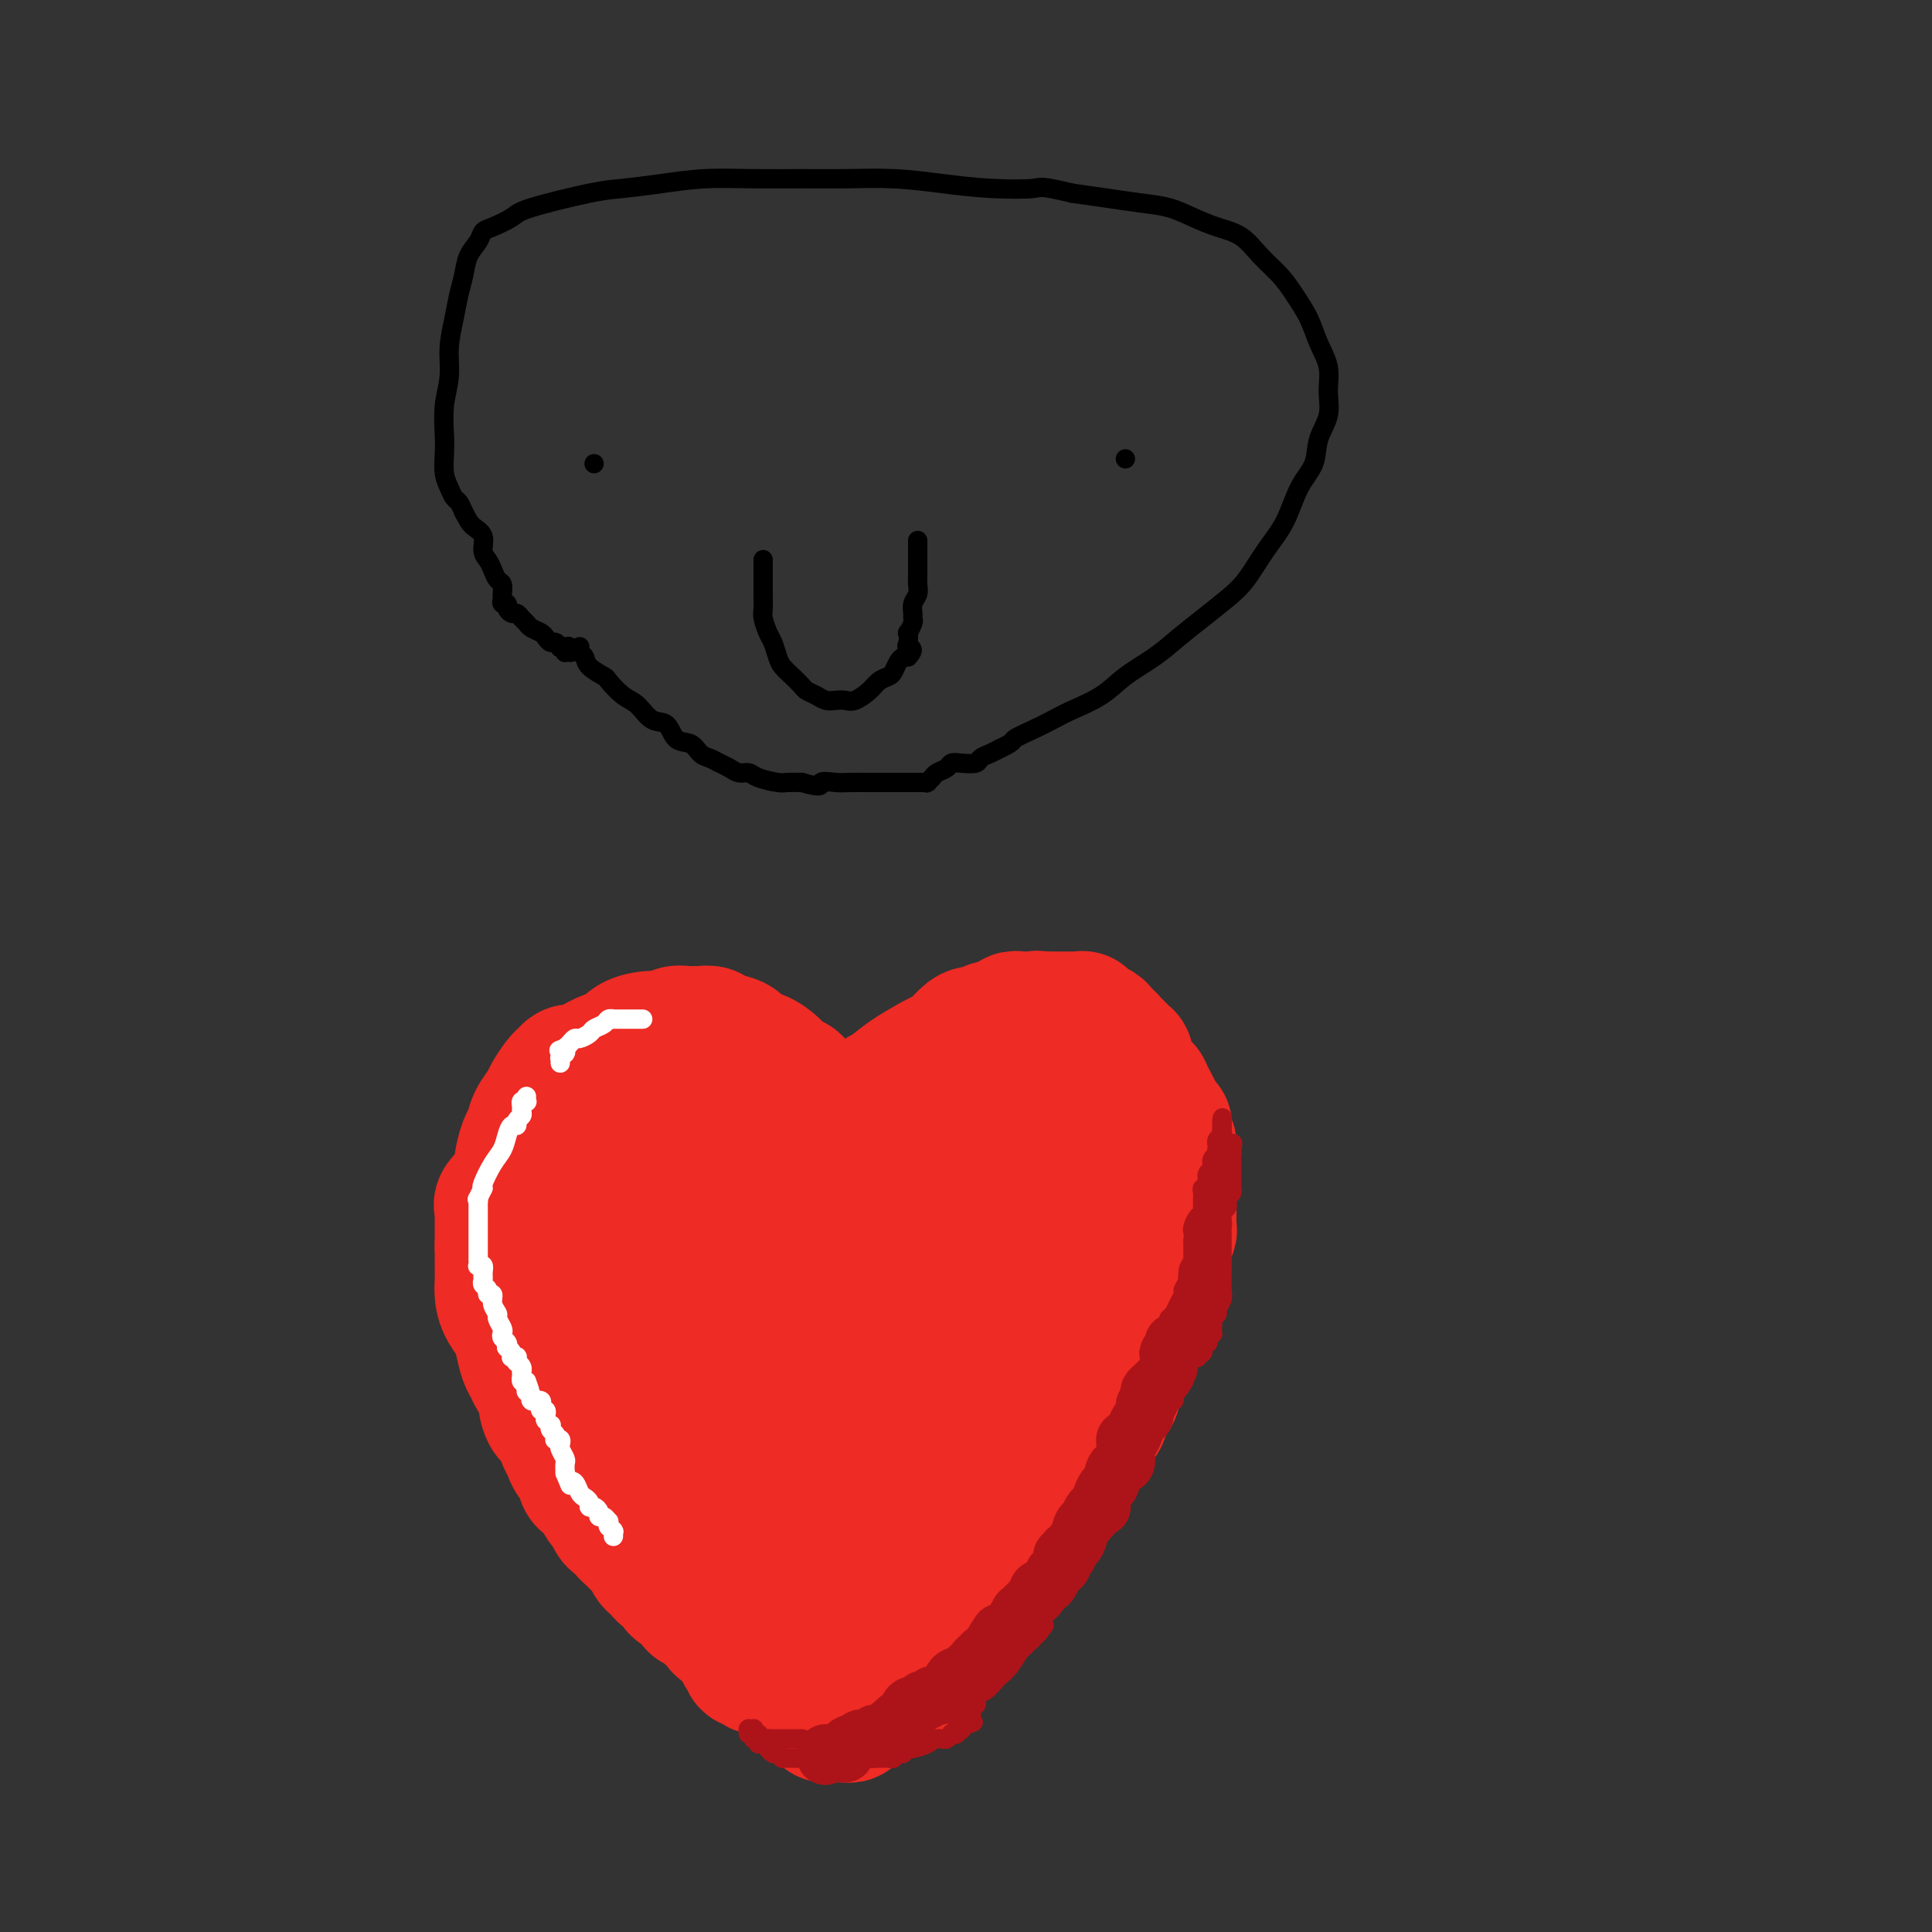 <svg viewBox='0 0 400 400' version='1.1' xmlns='http://www.w3.org/2000/svg' xmlns:xlink='http://www.w3.org/1999/xlink'><rect x="0" y="0" width="400" height="400" fill="#333333" stroke="none"/><g fill='none' stroke='#EE2B24' stroke-width='28' stroke-linecap='round' stroke-linejoin='round'><path d='M166,349c0.001,-0.028 0.002,-0.056 0,0c-0.002,0.056 -0.006,0.195 0,0c0.006,-0.195 0.024,-0.724 0,-1c-0.024,-0.276 -0.089,-0.300 0,-1c0.089,-0.700 0.332,-2.077 0,-3c-0.332,-0.923 -1.238,-1.391 -2,-2c-0.762,-0.609 -1.380,-1.359 -2,-2c-0.620,-0.641 -1.243,-1.173 -2,-2c-0.757,-0.827 -1.648,-1.947 -2,-3c-0.352,-1.053 -0.166,-2.038 -1,-3c-0.834,-0.962 -2.689,-1.903 -4,-3c-1.311,-1.097 -2.078,-2.352 -3,-4c-0.922,-1.648 -1.999,-3.689 -3,-5c-1.001,-1.311 -1.925,-1.892 -3,-3c-1.075,-1.108 -2.300,-2.744 -3,-4c-0.700,-1.256 -0.876,-2.134 -2,-3c-1.124,-0.866 -3.197,-1.721 -4,-3c-0.803,-1.279 -0.338,-2.981 -1,-4c-0.662,-1.019 -2.453,-1.356 -3,-2c-0.547,-0.644 0.149,-1.594 0,-2c-0.149,-0.406 -1.143,-0.269 -2,-1c-0.857,-0.731 -1.578,-2.331 -2,-3c-0.422,-0.669 -0.546,-0.406 -1,-1c-0.454,-0.594 -1.238,-2.045 -2,-3c-0.762,-0.955 -1.504,-1.416 -2,-2c-0.496,-0.584 -0.748,-1.292 -1,-2'/><path d='M121,287c-7.372,-9.163 -3.303,-3.570 -2,-2c1.303,1.570 -0.162,-0.882 -1,-2c-0.838,-1.118 -1.051,-0.904 -1,-1c0.051,-0.096 0.364,-0.504 0,-1c-0.364,-0.496 -1.407,-1.079 -2,-2c-0.593,-0.921 -0.736,-2.179 -1,-3c-0.264,-0.821 -0.649,-1.205 -1,-2c-0.351,-0.795 -0.669,-2.002 -1,-3c-0.331,-0.998 -0.676,-1.788 -1,-3c-0.324,-1.212 -0.626,-2.845 -1,-4c-0.374,-1.155 -0.818,-1.831 -1,-3c-0.182,-1.169 -0.101,-2.830 0,-4c0.101,-1.170 0.222,-1.848 0,-3c-0.222,-1.152 -0.789,-2.778 -1,-4c-0.211,-1.222 -0.067,-2.042 0,-3c0.067,-0.958 0.058,-2.055 0,-3c-0.058,-0.945 -0.166,-1.738 0,-3c0.166,-1.262 0.607,-2.994 1,-4c0.393,-1.006 0.739,-1.285 1,-2c0.261,-0.715 0.437,-1.865 1,-3c0.563,-1.135 1.513,-2.255 2,-3c0.487,-0.745 0.511,-1.114 1,-2c0.489,-0.886 1.441,-2.290 2,-3c0.559,-0.710 0.723,-0.726 1,-1c0.277,-0.274 0.666,-0.805 1,-1c0.334,-0.195 0.614,-0.055 1,0c0.386,0.055 0.877,0.025 1,0c0.123,-0.025 -0.121,-0.045 0,0c0.121,0.045 0.606,0.156 1,0c0.394,-0.156 0.697,-0.578 1,-1'/><path d='M122,221c1.670,-0.884 2.846,-1.595 4,-2c1.154,-0.405 2.287,-0.505 3,-1c0.713,-0.495 1.006,-1.387 2,-2c0.994,-0.613 2.690,-0.949 4,-1c1.310,-0.051 2.234,0.183 3,0c0.766,-0.183 1.376,-0.782 2,-1c0.624,-0.218 1.264,-0.055 2,0c0.736,0.055 1.570,0.003 2,0c0.430,-0.003 0.456,0.045 1,0c0.544,-0.045 1.604,-0.182 2,0c0.396,0.182 0.126,0.681 1,1c0.874,0.319 2.891,0.456 4,1c1.109,0.544 1.309,1.494 2,2c0.691,0.506 1.873,0.568 3,1c1.127,0.432 2.200,1.232 3,2c0.800,0.768 1.327,1.502 2,2c0.673,0.498 1.491,0.760 2,1c0.509,0.240 0.710,0.459 1,1c0.290,0.541 0.669,1.406 1,2c0.331,0.594 0.613,0.918 1,1c0.387,0.082 0.878,-0.079 1,0c0.122,0.079 -0.125,0.398 0,1c0.125,0.602 0.621,1.489 1,2c0.379,0.511 0.640,0.647 1,1c0.360,0.353 0.818,0.921 1,1c0.182,0.079 0.086,-0.333 0,0c-0.086,0.333 -0.164,1.410 0,2c0.164,0.590 0.570,0.694 1,1c0.430,0.306 0.885,0.813 1,1c0.115,0.187 -0.110,0.053 0,0c0.110,-0.053 0.555,-0.027 1,0'/><path d='M174,237c3.399,3.487 0.897,1.704 0,1c-0.897,-0.704 -0.188,-0.328 0,0c0.188,0.328 -0.146,0.610 0,1c0.146,0.390 0.771,0.888 1,1c0.229,0.112 0.061,-0.162 0,0c-0.061,0.162 -0.017,0.760 0,1c0.017,0.240 0.005,0.120 0,0c-0.005,-0.120 -0.002,-0.242 0,0c0.002,0.242 0.005,0.847 0,1c-0.005,0.153 -0.016,-0.145 0,0c0.016,0.145 0.061,0.734 0,1c-0.061,0.266 -0.228,0.209 0,0c0.228,-0.209 0.850,-0.571 1,-1c0.150,-0.429 -0.171,-0.926 0,-1c0.171,-0.074 0.834,0.275 1,0c0.166,-0.275 -0.167,-1.173 0,-2c0.167,-0.827 0.833,-1.584 1,-2c0.167,-0.416 -0.166,-0.491 0,-1c0.166,-0.509 0.831,-1.453 1,-2c0.169,-0.547 -0.157,-0.698 0,-1c0.157,-0.302 0.795,-0.755 1,-1c0.205,-0.245 -0.025,-0.281 0,-1c0.025,-0.719 0.306,-2.121 1,-3c0.694,-0.879 1.802,-1.237 3,-2c1.198,-0.763 2.485,-1.932 4,-3c1.515,-1.068 3.257,-2.034 5,-3'/><path d='M193,220c2.605,-1.526 3.117,-1.341 4,-2c0.883,-0.659 2.135,-2.163 3,-3c0.865,-0.837 1.342,-1.009 2,-1c0.658,0.009 1.496,0.199 2,0c0.504,-0.199 0.675,-0.785 1,-1c0.325,-0.215 0.805,-0.058 1,0c0.195,0.058 0.104,0.015 0,0c-0.104,-0.015 -0.220,-0.004 0,0c0.220,0.004 0.777,-0.000 1,0c0.223,0.000 0.111,0.004 0,0c-0.111,-0.004 -0.223,-0.016 0,0c0.223,0.016 0.780,0.061 1,0c0.220,-0.061 0.101,-0.226 0,0c-0.101,0.226 -0.185,0.844 0,1c0.185,0.156 0.638,-0.152 1,0c0.362,0.152 0.632,0.762 1,1c0.368,0.238 0.835,0.105 1,0c0.165,-0.105 0.029,-0.182 0,0c-0.029,0.182 0.049,0.621 0,1c-0.049,0.379 -0.223,0.696 0,1c0.223,0.304 0.844,0.596 1,1c0.156,0.404 -0.154,0.921 0,1c0.154,0.079 0.773,-0.278 1,0c0.227,0.278 0.061,1.192 0,2c-0.061,0.808 -0.016,1.511 0,2c0.016,0.489 0.004,0.764 0,1c-0.004,0.236 -0.001,0.435 0,1c0.001,0.565 0.000,1.498 0,2c-0.000,0.502 -0.000,0.572 0,1c0.000,0.428 0.000,1.214 0,2'/><path d='M213,230c0.381,2.257 0.834,1.901 1,2c0.166,0.099 0.044,0.653 0,1c-0.044,0.347 -0.012,0.487 0,1c0.012,0.513 0.003,1.398 0,2c-0.003,0.602 -0.001,0.921 0,1c0.001,0.079 0.000,-0.082 0,0c-0.000,0.082 0.000,0.407 0,1c-0.000,0.593 -0.000,1.454 0,2c0.000,0.546 0.001,0.776 0,1c-0.001,0.224 -0.004,0.440 0,1c0.004,0.560 0.015,1.463 0,2c-0.015,0.537 -0.056,0.707 0,1c0.056,0.293 0.207,0.707 0,1c-0.207,0.293 -0.774,0.463 -1,1c-0.226,0.537 -0.112,1.439 0,2c0.112,0.561 0.222,0.780 0,1c-0.222,0.220 -0.778,0.439 -1,1c-0.222,0.561 -0.112,1.463 0,2c0.112,0.537 0.226,0.708 0,1c-0.226,0.292 -0.791,0.703 -1,1c-0.209,0.297 -0.060,0.479 0,1c0.060,0.521 0.031,1.382 0,2c-0.031,0.618 -0.065,0.992 0,1c0.065,0.008 0.228,-0.349 0,0c-0.228,0.349 -0.849,1.406 -1,2c-0.151,0.594 0.167,0.725 0,1c-0.167,0.275 -0.818,0.692 -1,1c-0.182,0.308 0.106,0.505 0,1c-0.106,0.495 -0.605,1.287 -1,2c-0.395,0.713 -0.684,1.347 -1,2c-0.316,0.653 -0.658,1.327 -1,2'/><path d='M206,270c-1.035,3.452 -0.123,2.082 0,2c0.123,-0.082 -0.544,1.124 -1,2c-0.456,0.876 -0.702,1.420 -1,2c-0.298,0.580 -0.648,1.195 -1,2c-0.352,0.805 -0.706,1.801 -1,3c-0.294,1.199 -0.526,2.601 -1,4c-0.474,1.399 -1.188,2.794 -2,4c-0.812,1.206 -1.720,2.222 -2,3c-0.280,0.778 0.068,1.318 0,2c-0.068,0.682 -0.554,1.507 -1,2c-0.446,0.493 -0.854,0.655 -1,1c-0.146,0.345 -0.029,0.873 0,1c0.029,0.127 -0.029,-0.145 0,0c0.029,0.145 0.146,0.708 0,1c-0.146,0.292 -0.554,0.311 -1,1c-0.446,0.689 -0.932,2.046 -1,3c-0.068,0.954 0.280,1.504 0,2c-0.280,0.496 -1.188,0.938 -2,2c-0.812,1.062 -1.527,2.746 -2,4c-0.473,1.254 -0.705,2.080 -1,3c-0.295,0.920 -0.652,1.934 -1,3c-0.348,1.066 -0.686,2.184 -1,3c-0.314,0.816 -0.605,1.331 -1,2c-0.395,0.669 -0.894,1.494 -1,2c-0.106,0.506 0.183,0.695 0,1c-0.183,0.305 -0.837,0.728 -1,1c-0.163,0.272 0.163,0.393 0,1c-0.163,0.607 -0.817,1.699 -1,2c-0.183,0.301 0.105,-0.188 0,0c-0.105,0.188 -0.601,1.054 -1,2c-0.399,0.946 -0.699,1.973 -1,3'/><path d='M180,334c-4.139,10.504 -1.487,4.765 -1,3c0.487,-1.765 -1.190,0.445 -2,2c-0.810,1.555 -0.753,2.454 -1,3c-0.247,0.546 -0.798,0.739 -1,1c-0.202,0.261 -0.054,0.592 0,1c0.054,0.408 0.014,0.894 0,1c-0.014,0.106 -0.004,-0.168 0,0c0.004,0.168 0.001,0.777 0,1c-0.001,0.223 -0.000,0.060 0,0c0.000,-0.060 -0.001,-0.016 0,0c0.001,0.016 0.003,0.004 0,0c-0.003,-0.004 -0.011,-0.001 0,0c0.011,0.001 0.042,0.000 0,0c-0.042,-0.000 -0.155,-0.000 0,0c0.155,0.000 0.578,0.000 1,0c0.422,-0.000 0.842,-0.000 1,0c0.158,0.000 0.053,0.000 0,0c-0.053,-0.000 -0.053,-0.000 0,0c0.053,0.000 0.157,0.000 0,0c-0.157,-0.000 -0.577,-0.001 -1,0c-0.423,0.001 -0.848,0.003 -1,0c-0.152,-0.003 -0.030,-0.011 0,0c0.030,0.011 -0.030,0.041 0,0c0.030,-0.041 0.152,-0.155 0,0c-0.152,0.155 -0.576,0.577 -1,1'/><path d='M174,347c-0.944,2.011 -0.306,0.539 0,0c0.306,-0.539 0.278,-0.144 0,0c-0.278,0.144 -0.807,0.039 -1,0c-0.193,-0.039 -0.051,-0.010 0,0c0.051,0.010 0.010,0.003 0,0c-0.010,-0.003 0.011,-0.000 0,0c-0.011,0.000 -0.056,-0.001 0,0c0.056,0.001 0.211,0.004 0,0c-0.211,-0.004 -0.789,-0.015 -1,0c-0.211,0.015 -0.057,0.057 0,0c0.057,-0.057 0.015,-0.211 0,0c-0.015,0.211 -0.005,0.789 0,1c0.005,0.211 0.003,0.057 0,0c-0.003,-0.057 -0.007,-0.015 0,0c0.007,0.015 0.026,0.005 0,0c-0.026,-0.005 -0.096,-0.005 0,0c0.096,0.005 0.357,0.013 1,0c0.643,-0.013 1.669,-0.048 2,0c0.331,0.048 -0.031,0.179 0,0c0.031,-0.179 0.456,-0.666 1,-1c0.544,-0.334 1.206,-0.513 2,-1c0.794,-0.487 1.718,-1.281 2,-2c0.282,-0.719 -0.078,-1.363 0,-2c0.078,-0.637 0.595,-1.266 1,-2c0.405,-0.734 0.697,-1.573 1,-2c0.303,-0.427 0.617,-0.440 1,-1c0.383,-0.560 0.835,-1.665 1,-2c0.165,-0.335 0.045,0.102 0,0c-0.045,-0.102 -0.013,-0.743 0,-1c0.013,-0.257 0.006,-0.128 0,0'/><path d='M184,334c0.797,-1.664 0.788,-0.823 1,-1c0.212,-0.177 0.644,-1.371 1,-2c0.356,-0.629 0.634,-0.693 1,-1c0.366,-0.307 0.819,-0.856 1,-1c0.181,-0.144 0.090,0.116 0,0c-0.090,-0.116 -0.179,-0.608 0,-1c0.179,-0.392 0.627,-0.683 1,-1c0.373,-0.317 0.673,-0.661 1,-1c0.327,-0.339 0.683,-0.673 1,-1c0.317,-0.327 0.596,-0.646 1,-1c0.404,-0.354 0.934,-0.741 1,-1c0.066,-0.259 -0.333,-0.389 0,-1c0.333,-0.611 1.399,-1.704 2,-2c0.601,-0.296 0.738,0.205 1,0c0.262,-0.205 0.649,-1.116 1,-2c0.351,-0.884 0.668,-1.742 1,-2c0.332,-0.258 0.681,0.085 1,0c0.319,-0.085 0.607,-0.596 1,-1c0.393,-0.404 0.890,-0.700 1,-1c0.110,-0.300 -0.167,-0.604 0,-1c0.167,-0.396 0.780,-0.884 1,-1c0.220,-0.116 0.048,0.138 0,0c-0.048,-0.138 0.029,-0.670 0,-1c-0.029,-0.330 -0.162,-0.459 0,-1c0.162,-0.541 0.621,-1.496 1,-2c0.379,-0.504 0.680,-0.559 1,-1c0.320,-0.441 0.660,-1.270 1,-2c0.340,-0.730 0.679,-1.361 1,-2c0.321,-0.639 0.625,-1.288 1,-2c0.375,-0.712 0.821,-1.489 1,-2c0.179,-0.511 0.089,-0.755 0,-1'/><path d='M208,298c1.244,-2.656 0.854,-1.297 1,-1c0.146,0.297 0.828,-0.469 1,-1c0.172,-0.531 -0.165,-0.829 0,-1c0.165,-0.171 0.833,-0.217 1,-1c0.167,-0.783 -0.166,-2.305 0,-3c0.166,-0.695 0.833,-0.563 1,-1c0.167,-0.437 -0.165,-1.441 0,-2c0.165,-0.559 0.829,-0.672 1,-1c0.171,-0.328 -0.150,-0.872 0,-1c0.150,-0.128 0.771,0.159 1,0c0.229,-0.159 0.065,-0.763 0,-1c-0.065,-0.237 -0.032,-0.108 0,0c0.032,0.108 0.064,0.196 0,0c-0.064,-0.196 -0.224,-0.676 0,-1c0.224,-0.324 0.834,-0.491 1,-1c0.166,-0.509 -0.110,-1.358 0,-2c0.110,-0.642 0.608,-1.076 1,-2c0.392,-0.924 0.680,-2.338 1,-3c0.320,-0.662 0.674,-0.573 1,-1c0.326,-0.427 0.623,-1.370 1,-2c0.377,-0.630 0.832,-0.947 1,-1c0.168,-0.053 0.049,0.159 0,0c-0.049,-0.159 -0.028,-0.690 0,-1c0.028,-0.310 0.063,-0.401 0,-1c-0.063,-0.599 -0.224,-1.707 0,-2c0.224,-0.293 0.834,0.227 1,0c0.166,-0.227 -0.110,-1.202 0,-2c0.110,-0.798 0.607,-1.420 1,-2c0.393,-0.580 0.683,-1.118 1,-2c0.317,-0.882 0.662,-2.109 1,-3c0.338,-0.891 0.669,-1.445 1,-2'/><path d='M225,257c2.872,-6.682 1.553,-2.886 1,-2c-0.553,0.886 -0.341,-1.138 0,-2c0.341,-0.862 0.809,-0.560 1,-1c0.191,-0.440 0.104,-1.620 0,-2c-0.104,-0.380 -0.224,0.039 0,0c0.224,-0.039 0.792,-0.536 1,-1c0.208,-0.464 0.056,-0.894 0,-1c-0.056,-0.106 -0.015,0.112 0,0c0.015,-0.112 0.004,-0.554 0,-1c-0.004,-0.446 -0.001,-0.897 0,-1c0.001,-0.103 0.000,0.140 0,0c-0.000,-0.140 -0.000,-0.665 0,-1c0.000,-0.335 0.000,-0.480 0,-1c-0.000,-0.520 -0.000,-1.414 0,-2c0.000,-0.586 0.000,-0.864 0,-1c-0.000,-0.136 0.000,-0.132 0,0c-0.000,0.132 -0.000,0.390 0,0c0.000,-0.390 0.000,-1.429 0,-2c-0.000,-0.571 -0.000,-0.675 0,-1c0.000,-0.325 0.000,-0.871 0,-1c-0.000,-0.129 -0.000,0.159 0,0c0.000,-0.159 0.001,-0.763 0,-1c-0.001,-0.237 -0.004,-0.106 0,0c0.004,0.106 0.015,0.186 0,0c-0.015,-0.186 -0.057,-0.639 0,-1c0.057,-0.361 0.211,-0.632 0,-1c-0.211,-0.368 -0.789,-0.833 -1,-1c-0.211,-0.167 -0.057,-0.034 0,0c0.057,0.034 0.015,-0.029 0,0c-0.015,0.029 -0.004,0.151 0,0c0.004,-0.151 0.002,-0.576 0,-1'/><path d='M227,232c0.314,-3.820 0.098,-0.870 0,0c-0.098,0.870 -0.079,-0.342 0,-1c0.079,-0.658 0.217,-0.764 0,-1c-0.217,-0.236 -0.789,-0.602 -1,-1c-0.211,-0.398 -0.061,-0.828 0,-1c0.061,-0.172 0.031,-0.087 0,0c-0.031,0.087 -0.065,0.177 0,0c0.065,-0.177 0.228,-0.621 0,-1c-0.228,-0.379 -0.846,-0.693 -1,-1c-0.154,-0.307 0.156,-0.606 0,-1c-0.156,-0.394 -0.778,-0.883 -1,-1c-0.222,-0.117 -0.046,0.137 0,0c0.046,-0.137 -0.039,-0.664 0,-1c0.039,-0.336 0.203,-0.482 0,-1c-0.203,-0.518 -0.772,-1.407 -1,-2c-0.228,-0.593 -0.114,-0.891 0,-1c0.114,-0.109 0.228,-0.029 0,0c-0.228,0.029 -0.797,0.008 -1,0c-0.203,-0.008 -0.041,-0.001 0,0c0.041,0.001 -0.041,-0.004 0,0c0.041,0.004 0.203,0.016 0,0c-0.203,-0.016 -0.773,-0.060 -1,0c-0.227,0.060 -0.112,0.224 0,0c0.112,-0.224 0.222,-0.834 0,-1c-0.222,-0.166 -0.777,0.113 -1,0c-0.223,-0.113 -0.115,-0.619 0,-1c0.115,-0.381 0.238,-0.638 0,-1c-0.238,-0.362 -0.837,-0.829 -1,-1c-0.163,-0.171 0.110,-0.046 0,0c-0.110,0.046 -0.603,0.013 -1,0c-0.397,-0.013 -0.699,-0.007 -1,0'/><path d='M217,215c-0.883,-1.000 -0.092,-1.000 0,-1c0.092,0.000 -0.515,0.000 -1,0c-0.485,-0.000 -0.848,-0.000 -1,0c-0.152,0.000 -0.092,0.001 0,0c0.092,-0.001 0.218,-0.004 0,0c-0.218,0.004 -0.779,0.015 -1,0c-0.221,-0.015 -0.102,-0.057 0,0c0.102,0.057 0.186,0.211 0,0c-0.186,-0.211 -0.641,-0.789 -1,-1c-0.359,-0.211 -0.621,-0.057 -1,0c-0.379,0.057 -0.875,0.015 -1,0c-0.125,-0.015 0.121,-0.004 0,0c-0.121,0.004 -0.611,0.001 -1,0c-0.389,-0.001 -0.679,-0.001 -1,0c-0.321,0.001 -0.674,0.004 -1,0c-0.326,-0.004 -0.623,-0.016 -1,0c-0.377,0.016 -0.832,0.061 -1,0c-0.168,-0.061 -0.049,-0.227 0,0c0.049,0.227 0.027,0.845 0,1c-0.027,0.155 -0.060,-0.155 0,0c0.060,0.155 0.213,0.774 0,1c-0.213,0.226 -0.793,0.060 -1,0c-0.207,-0.060 -0.042,-0.012 0,0c0.042,0.012 -0.040,-0.011 0,0c0.040,0.011 0.203,0.055 0,0c-0.203,-0.055 -0.773,-0.208 -1,0c-0.227,0.208 -0.112,0.777 0,1c0.112,0.223 0.223,0.098 0,0c-0.223,-0.098 -0.778,-0.171 -1,0c-0.222,0.171 -0.111,0.585 0,1'/><path d='M203,217c-1.000,0.862 -1.000,1.015 -1,1c0.000,-0.015 0.000,-0.200 0,0c-0.000,0.200 -0.000,0.785 0,1c0.000,0.215 0.000,0.062 0,0c-0.000,-0.062 -0.000,-0.032 0,0c0.000,0.032 0.000,0.065 0,0c-0.000,-0.065 -0.000,-0.228 0,0c0.000,0.228 0.000,0.848 0,1c-0.000,0.152 -0.000,-0.166 0,0c0.000,0.166 0.000,0.814 0,1c-0.000,0.186 -0.000,-0.090 0,0c0.000,0.090 0.000,0.546 0,1c-0.000,0.454 -0.000,0.907 0,1c0.000,0.093 0.000,-0.172 0,0c-0.000,0.172 -0.001,0.782 0,1c0.001,0.218 0.004,0.043 0,0c-0.004,-0.043 -0.015,0.045 0,0c0.015,-0.045 0.057,-0.222 0,0c-0.057,0.222 -0.211,0.844 0,1c0.211,0.156 0.789,-0.154 1,0c0.211,0.154 0.056,0.773 0,1c-0.056,0.227 -0.012,0.061 0,0c0.012,-0.061 -0.007,-0.016 0,0c0.007,0.016 0.041,0.004 0,0c-0.041,-0.004 -0.155,-0.001 0,0c0.155,0.001 0.580,0.000 1,0c0.420,-0.000 0.834,-0.000 1,0c0.166,0.000 0.083,0.000 0,0'/><path d='M188,241c0.000,-0.162 0.000,-0.323 0,0c-0.000,0.323 -0.000,1.132 0,2c0.000,0.868 0.000,1.797 0,3c-0.000,1.203 -0.000,2.682 0,4c0.000,1.318 0.000,2.475 0,4c-0.000,1.525 -0.000,3.420 0,5c0.000,1.580 0.000,2.847 0,4c-0.000,1.153 -0.000,2.194 0,3c0.000,0.806 0.001,1.377 0,2c-0.001,0.623 -0.004,1.300 0,2c0.004,0.700 0.013,1.425 0,2c-0.013,0.575 -0.049,0.999 0,2c0.049,1.001 0.185,2.578 0,4c-0.185,1.422 -0.689,2.691 -1,4c-0.311,1.309 -0.430,2.660 -1,4c-0.570,1.340 -1.591,2.669 -2,4c-0.409,1.331 -0.204,2.666 0,4'/><path d='M184,294c-0.780,2.885 -0.731,2.096 -1,2c-0.269,-0.096 -0.856,0.500 -1,1c-0.144,0.500 0.154,0.904 0,1c-0.154,0.096 -0.759,-0.115 -1,0c-0.241,0.115 -0.116,0.556 0,1c0.116,0.444 0.225,0.890 0,1c-0.225,0.110 -0.784,-0.115 -1,0c-0.216,0.115 -0.090,0.572 0,1c0.090,0.428 0.145,0.827 0,1c-0.145,0.173 -0.491,0.121 -1,1c-0.509,0.879 -1.183,2.690 -2,4c-0.817,1.310 -1.778,2.119 -2,3c-0.222,0.881 0.294,1.833 0,3c-0.294,1.167 -1.399,2.548 -2,3c-0.601,0.452 -0.697,-0.023 -1,0c-0.303,0.023 -0.813,0.546 -1,1c-0.187,0.454 -0.050,0.840 0,1c0.050,0.160 0.013,0.096 0,0c-0.013,-0.096 -0.004,-0.222 0,0c0.004,0.222 0.002,0.792 0,1c-0.002,0.208 -0.005,0.053 0,0c0.005,-0.053 0.017,-0.003 0,0c-0.017,0.003 -0.064,-0.040 0,0c0.064,0.040 0.238,0.163 0,0c-0.238,-0.163 -0.889,-0.611 -1,-1c-0.111,-0.389 0.316,-0.720 0,-1c-0.316,-0.280 -1.376,-0.509 -2,-1c-0.624,-0.491 -0.812,-1.246 -1,-2'/><path d='M167,314c-0.758,-0.929 -0.654,-1.250 -1,-2c-0.346,-0.750 -1.143,-1.929 -2,-3c-0.857,-1.071 -1.774,-2.035 -2,-3c-0.226,-0.965 0.240,-1.930 0,-3c-0.240,-1.070 -1.185,-2.245 -2,-3c-0.815,-0.755 -1.499,-1.089 -2,-2c-0.501,-0.911 -0.819,-2.398 -1,-3c-0.181,-0.602 -0.224,-0.320 -1,-1c-0.776,-0.680 -2.286,-2.322 -3,-3c-0.714,-0.678 -0.633,-0.392 -1,-1c-0.367,-0.608 -1.182,-2.110 -2,-3c-0.818,-0.890 -1.638,-1.169 -2,-2c-0.362,-0.831 -0.267,-2.214 -1,-3c-0.733,-0.786 -2.293,-0.973 -3,-2c-0.707,-1.027 -0.560,-2.893 -1,-4c-0.440,-1.107 -1.466,-1.456 -2,-2c-0.534,-0.544 -0.577,-1.283 -1,-2c-0.423,-0.717 -1.227,-1.411 -2,-2c-0.773,-0.589 -1.516,-1.071 -2,-2c-0.484,-0.929 -0.708,-2.304 -1,-3c-0.292,-0.696 -0.653,-0.711 -1,-1c-0.347,-0.289 -0.682,-0.851 -1,-1c-0.318,-0.149 -0.620,0.114 -1,0c-0.380,-0.114 -0.837,-0.605 -1,-1c-0.163,-0.395 -0.033,-0.694 0,-1c0.033,-0.306 -0.030,-0.618 0,-1c0.030,-0.382 0.152,-0.834 0,-1c-0.152,-0.166 -0.579,-0.045 -1,0c-0.421,0.045 -0.834,0.013 -1,0c-0.166,-0.013 -0.083,-0.006 0,0'/><path d='M129,259c-4.515,-5.909 -1.801,-2.683 -1,-2c0.801,0.683 -0.310,-1.179 -1,-2c-0.690,-0.821 -0.959,-0.602 -1,-1c-0.041,-0.398 0.147,-1.415 0,-2c-0.147,-0.585 -0.628,-0.739 -1,-1c-0.372,-0.261 -0.635,-0.629 -1,-1c-0.365,-0.371 -0.831,-0.743 -1,-1c-0.169,-0.257 -0.043,-0.397 0,-1c0.043,-0.603 0.001,-1.667 0,-2c-0.001,-0.333 0.040,0.064 0,0c-0.040,-0.064 -0.161,-0.591 0,-1c0.161,-0.409 0.605,-0.700 1,-1c0.395,-0.300 0.740,-0.609 1,-1c0.260,-0.391 0.433,-0.864 1,-2c0.567,-1.136 1.528,-2.935 2,-4c0.472,-1.065 0.455,-1.395 1,-2c0.545,-0.605 1.653,-1.484 2,-2c0.347,-0.516 -0.066,-0.670 0,-1c0.066,-0.330 0.610,-0.836 1,-1c0.390,-0.164 0.627,0.012 1,0c0.373,-0.012 0.884,-0.214 1,0c0.116,0.214 -0.161,0.845 0,1c0.161,0.155 0.760,-0.165 1,0c0.240,0.165 0.120,0.814 0,1c-0.120,0.186 -0.240,-0.091 0,0c0.240,0.091 0.841,0.550 1,1c0.159,0.450 -0.123,0.891 0,1c0.123,0.109 0.652,-0.115 1,0c0.348,0.115 0.517,0.569 1,1c0.483,0.431 1.281,0.837 2,1c0.719,0.163 1.360,0.081 2,0'/><path d='M142,237c1.624,0.833 1.183,-0.085 2,0c0.817,0.085 2.892,1.174 4,2c1.108,0.826 1.249,1.391 2,2c0.751,0.609 2.113,1.262 3,2c0.887,0.738 1.298,1.560 2,2c0.702,0.440 1.695,0.498 2,1c0.305,0.502 -0.077,1.448 0,2c0.077,0.552 0.612,0.711 1,1c0.388,0.289 0.629,0.710 1,1c0.371,0.290 0.873,0.449 1,1c0.127,0.551 -0.121,1.494 0,2c0.121,0.506 0.610,0.576 1,1c0.390,0.424 0.681,1.201 1,2c0.319,0.799 0.666,1.620 1,2c0.334,0.380 0.656,0.317 1,1c0.344,0.683 0.709,2.110 1,3c0.291,0.890 0.508,1.242 1,2c0.492,0.758 1.260,1.921 2,3c0.740,1.079 1.451,2.075 2,3c0.549,0.925 0.935,1.781 1,3c0.065,1.219 -0.193,2.803 0,4c0.193,1.197 0.837,2.009 1,3c0.163,0.991 -0.153,2.163 0,3c0.153,0.837 0.777,1.338 1,2c0.223,0.662 0.046,1.483 0,2c-0.046,0.517 0.040,0.729 0,1c-0.040,0.271 -0.207,0.600 0,1c0.207,0.400 0.787,0.870 1,1c0.213,0.130 0.057,-0.080 0,0c-0.057,0.080 -0.016,0.452 0,1c0.016,0.548 0.008,1.274 0,2'/><path d='M174,293c0.618,3.736 0.162,1.575 0,1c-0.162,-0.575 -0.029,0.434 0,1c0.029,0.566 -0.045,0.688 0,1c0.045,0.312 0.209,0.813 0,1c-0.209,0.187 -0.792,0.061 -1,0c-0.208,-0.061 -0.042,-0.057 0,0c0.042,0.057 -0.040,0.167 0,0c0.040,-0.167 0.203,-0.612 0,-1c-0.203,-0.388 -0.773,-0.718 -1,-1c-0.227,-0.282 -0.112,-0.516 0,-1c0.112,-0.484 0.220,-1.217 0,-2c-0.220,-0.783 -0.769,-1.615 -1,-2c-0.231,-0.385 -0.144,-0.321 0,-1c0.144,-0.679 0.344,-2.099 0,-3c-0.344,-0.901 -1.231,-1.281 -2,-2c-0.769,-0.719 -1.418,-1.777 -2,-3c-0.582,-1.223 -1.096,-2.610 -2,-4c-0.904,-1.390 -2.196,-2.783 -3,-4c-0.804,-1.217 -1.119,-2.260 -2,-3c-0.881,-0.740 -2.327,-1.179 -3,-2c-0.673,-0.821 -0.573,-2.024 -1,-3c-0.427,-0.976 -1.382,-1.726 -2,-2c-0.618,-0.274 -0.898,-0.074 -1,0c-0.102,0.074 -0.027,0.020 0,0c0.027,-0.020 0.007,-0.005 0,0c-0.007,0.005 -0.002,0.001 0,0c0.002,-0.001 0.001,-0.000 0,0c-0.001,0.000 -0.000,0.000 0,0'/><path d='M139,298c-0.000,-0.012 -0.000,-0.024 0,0c0.000,0.024 0.000,0.085 0,0c-0.000,-0.085 -0.000,-0.317 0,0c0.000,0.317 0.000,1.184 0,2c-0.000,0.816 -0.001,1.582 0,2c0.001,0.418 0.004,0.489 0,1c-0.004,0.511 -0.015,1.461 0,2c0.015,0.539 0.056,0.668 0,1c-0.056,0.332 -0.208,0.866 0,1c0.208,0.134 0.776,-0.132 1,0c0.224,0.132 0.102,0.663 0,1c-0.102,0.337 -0.186,0.482 0,1c0.186,0.518 0.642,1.410 1,2c0.358,0.590 0.618,0.878 1,1c0.382,0.122 0.886,0.079 1,0c0.114,-0.079 -0.163,-0.193 0,0c0.163,0.193 0.765,0.695 1,1c0.235,0.305 0.104,0.414 0,1c-0.104,0.586 -0.182,1.649 0,2c0.182,0.351 0.623,-0.011 1,0c0.377,0.011 0.689,0.395 1,1c0.311,0.605 0.622,1.432 1,2c0.378,0.568 0.822,0.877 1,1c0.178,0.123 0.089,0.062 0,0'/><path d='M148,320c1.322,1.796 1.128,1.787 1,2c-0.128,0.213 -0.188,0.649 0,1c0.188,0.351 0.625,0.619 1,1c0.375,0.381 0.689,0.875 1,1c0.311,0.125 0.618,-0.120 1,0c0.382,0.120 0.838,0.606 1,1c0.162,0.394 0.029,0.697 0,1c-0.029,0.303 0.048,0.606 0,1c-0.048,0.394 -0.219,0.879 0,1c0.219,0.121 0.828,-0.123 1,0c0.172,0.123 -0.094,0.611 0,1c0.094,0.389 0.547,0.678 1,1c0.453,0.322 0.906,0.678 1,1c0.094,0.322 -0.172,0.611 0,1c0.172,0.389 0.782,0.878 1,1c0.218,0.122 0.043,-0.122 0,0c-0.043,0.122 0.045,0.610 0,1c-0.045,0.390 -0.223,0.682 0,1c0.223,0.318 0.847,0.663 1,1c0.153,0.337 -0.165,0.668 0,1c0.165,0.332 0.814,0.665 1,1c0.186,0.335 -0.090,0.671 0,1c0.090,0.329 0.546,0.651 1,1c0.454,0.349 0.905,0.724 1,1c0.095,0.276 -0.168,0.451 0,1c0.168,0.549 0.766,1.470 1,2c0.234,0.530 0.104,0.668 0,1c-0.104,0.332 -0.182,0.859 0,1c0.182,0.141 0.623,-0.102 1,0c0.377,0.102 0.688,0.551 1,1'/><path d='M164,348c2.432,4.513 0.511,1.796 0,1c-0.511,-0.796 0.388,0.330 1,1c0.612,0.670 0.938,0.883 1,1c0.062,0.117 -0.138,0.139 0,0c0.138,-0.139 0.615,-0.440 1,0c0.385,0.440 0.677,1.620 1,2c0.323,0.380 0.678,-0.042 1,0c0.322,0.042 0.612,0.547 1,1c0.388,0.453 0.875,0.853 1,1c0.125,0.147 -0.111,0.039 0,0c0.111,-0.039 0.569,-0.011 1,0c0.431,0.011 0.833,0.003 1,0c0.167,-0.003 0.098,-0.001 0,0c-0.098,0.001 -0.223,0.000 0,0c0.223,-0.000 0.796,-0.000 1,0c0.204,0.000 0.041,0.000 0,0c-0.041,-0.000 0.042,-0.000 0,0c-0.042,0.000 -0.207,0.000 0,0c0.207,-0.000 0.786,-0.000 1,0c0.214,0.000 0.061,0.001 0,0c-0.061,-0.001 -0.031,-0.004 0,0c0.031,0.004 0.064,0.016 0,0c-0.064,-0.016 -0.224,-0.060 0,0c0.224,0.060 0.833,0.222 1,0c0.167,-0.222 -0.109,-0.829 0,-1c0.109,-0.171 0.603,0.094 1,0c0.397,-0.094 0.698,-0.547 1,-1c0.302,-0.453 0.607,-0.905 1,-1c0.393,-0.095 0.875,0.167 1,0c0.125,-0.167 -0.107,-0.762 0,-1c0.107,-0.238 0.554,-0.119 1,0'/><path d='M181,351c1.498,-0.636 0.244,-0.227 0,0c-0.244,0.227 0.522,0.272 1,0c0.478,-0.272 0.667,-0.860 1,-1c0.333,-0.140 0.810,0.169 1,0c0.190,-0.169 0.092,-0.816 0,-1c-0.092,-0.184 -0.178,0.095 0,0c0.178,-0.095 0.621,-0.566 1,-1c0.379,-0.434 0.694,-0.833 1,-1c0.306,-0.167 0.603,-0.101 1,0c0.397,0.101 0.894,0.238 1,0c0.106,-0.238 -0.178,-0.851 0,-1c0.178,-0.149 0.819,0.168 1,0c0.181,-0.168 -0.096,-0.820 0,-1c0.096,-0.180 0.566,0.110 1,0c0.434,-0.110 0.833,-0.622 1,-1c0.167,-0.378 0.101,-0.621 0,-1c-0.101,-0.379 -0.238,-0.893 0,-1c0.238,-0.107 0.852,0.191 1,0c0.148,-0.191 -0.169,-0.873 0,-1c0.169,-0.127 0.823,0.302 1,0c0.177,-0.302 -0.124,-1.334 0,-2c0.124,-0.666 0.674,-0.965 1,-1c0.326,-0.035 0.429,0.193 1,0c0.571,-0.193 1.610,-0.807 2,-1c0.390,-0.193 0.132,0.033 0,0c-0.132,-0.033 -0.138,-0.326 0,-1c0.138,-0.674 0.421,-1.727 1,-2c0.579,-0.273 1.454,0.236 2,0c0.546,-0.236 0.762,-1.217 1,-2c0.238,-0.783 0.496,-1.366 1,-2c0.504,-0.634 1.252,-1.317 2,-2'/><path d='M204,328c3.980,-3.914 2.429,-2.201 2,-2c-0.429,0.201 0.262,-1.112 1,-2c0.738,-0.888 1.521,-1.351 2,-2c0.479,-0.649 0.653,-1.482 1,-2c0.347,-0.518 0.867,-0.719 1,-1c0.133,-0.281 -0.120,-0.642 0,-1c0.120,-0.358 0.612,-0.714 1,-1c0.388,-0.286 0.671,-0.503 1,-1c0.329,-0.497 0.703,-1.274 1,-2c0.297,-0.726 0.517,-1.402 1,-2c0.483,-0.598 1.229,-1.118 2,-2c0.771,-0.882 1.568,-2.127 2,-3c0.432,-0.873 0.501,-1.374 1,-2c0.499,-0.626 1.429,-1.376 2,-2c0.571,-0.624 0.784,-1.121 1,-2c0.216,-0.879 0.434,-2.142 1,-3c0.566,-0.858 1.479,-1.313 2,-2c0.521,-0.687 0.650,-1.605 1,-2c0.350,-0.395 0.920,-0.265 1,-1c0.080,-0.735 -0.329,-2.333 0,-3c0.329,-0.667 1.395,-0.402 2,-1c0.605,-0.598 0.750,-2.057 1,-3c0.250,-0.943 0.606,-1.369 1,-2c0.394,-0.631 0.827,-1.465 1,-2c0.173,-0.535 0.088,-0.769 0,-1c-0.088,-0.231 -0.178,-0.457 0,-1c0.178,-0.543 0.625,-1.403 1,-2c0.375,-0.597 0.678,-0.930 1,-2c0.322,-1.070 0.663,-2.877 1,-4c0.337,-1.123 0.668,-1.561 1,-2'/><path d='M237,270c1.343,-3.859 0.201,-2.008 0,-2c-0.201,0.008 0.539,-1.828 1,-3c0.461,-1.172 0.644,-1.679 1,-2c0.356,-0.321 0.884,-0.457 1,-1c0.116,-0.543 -0.179,-1.493 0,-2c0.179,-0.507 0.833,-0.572 1,-1c0.167,-0.428 -0.151,-1.218 0,-2c0.151,-0.782 0.773,-1.556 1,-2c0.227,-0.444 0.061,-0.557 0,-1c-0.061,-0.443 -0.016,-1.217 0,-2c0.016,-0.783 0.004,-1.575 0,-2c-0.004,-0.425 -0.001,-0.482 0,-1c0.001,-0.518 0.000,-1.497 0,-2c-0.000,-0.503 -0.000,-0.530 0,-1c0.000,-0.470 0.000,-1.384 0,-2c-0.000,-0.616 -0.000,-0.935 0,-1c0.000,-0.065 0.000,0.124 0,0c-0.000,-0.124 -0.000,-0.562 0,-1c0.000,-0.438 0.001,-0.877 0,-1c-0.001,-0.123 -0.004,0.070 0,0c0.004,-0.070 0.015,-0.404 0,-1c-0.015,-0.596 -0.055,-1.456 0,-2c0.055,-0.544 0.207,-0.773 0,-1c-0.207,-0.227 -0.772,-0.453 -1,-1c-0.228,-0.547 -0.118,-1.417 0,-2c0.118,-0.583 0.242,-0.881 0,-1c-0.242,-0.119 -0.852,-0.060 -1,0c-0.148,0.060 0.167,0.119 0,0c-0.167,-0.119 -0.814,-0.417 -1,-1c-0.186,-0.583 0.090,-1.452 0,-2c-0.090,-0.548 -0.545,-0.774 -1,-1'/><path d='M238,229c-0.555,-1.493 0.059,-1.225 0,-1c-0.059,0.225 -0.789,0.408 -1,0c-0.211,-0.408 0.097,-1.408 0,-2c-0.097,-0.592 -0.601,-0.775 -1,-1c-0.399,-0.225 -0.695,-0.490 -1,-1c-0.305,-0.510 -0.621,-1.264 -1,-2c-0.379,-0.736 -0.823,-1.454 -1,-2c-0.177,-0.546 -0.089,-0.920 0,-1c0.089,-0.080 0.179,0.132 0,0c-0.179,-0.132 -0.626,-0.610 -1,-1c-0.374,-0.390 -0.675,-0.692 -1,-1c-0.325,-0.308 -0.675,-0.621 -1,-1c-0.325,-0.379 -0.626,-0.824 -1,-1c-0.374,-0.176 -0.821,-0.085 -1,0c-0.179,0.085 -0.089,0.162 0,0c0.089,-0.162 0.178,-0.564 0,-1c-0.178,-0.436 -0.622,-0.905 -1,-1c-0.378,-0.095 -0.689,0.185 -1,0c-0.311,-0.185 -0.623,-0.834 -1,-1c-0.377,-0.166 -0.818,0.152 -1,0c-0.182,-0.152 -0.104,-0.773 0,-1c0.104,-0.227 0.235,-0.061 0,0c-0.235,0.061 -0.838,0.016 -1,0c-0.162,-0.016 0.115,-0.004 0,0c-0.115,0.004 -0.621,0.001 -1,0c-0.379,-0.001 -0.630,-0.000 -1,0c-0.370,0.000 -0.859,0.000 -1,0c-0.141,-0.000 0.065,-0.000 0,0c-0.065,0.000 -0.402,0.000 -1,0c-0.598,-0.000 -1.457,-0.000 -2,0c-0.543,0.000 -0.772,0.000 -1,0'/><path d='M216,211c-1.941,-0.309 -1.295,-0.083 -1,0c0.295,0.083 0.238,0.022 0,0c-0.238,-0.022 -0.656,-0.006 -1,0c-0.344,0.006 -0.614,0.002 -1,0c-0.386,-0.002 -0.887,-0.000 -1,0c-0.113,0.000 0.162,-0.001 0,0c-0.162,0.001 -0.759,0.004 -1,0c-0.241,-0.004 -0.124,-0.016 0,0c0.124,0.016 0.255,0.061 0,0c-0.255,-0.061 -0.895,-0.226 -1,0c-0.105,0.226 0.327,0.845 0,1c-0.327,0.155 -1.411,-0.152 -2,0c-0.589,0.152 -0.683,0.763 -1,1c-0.317,0.237 -0.858,0.101 -1,0c-0.142,-0.101 0.116,-0.168 0,0c-0.116,0.168 -0.605,0.570 -1,1c-0.395,0.430 -0.694,0.889 -1,1c-0.306,0.111 -0.618,-0.124 -1,0c-0.382,0.124 -0.833,0.608 -1,1c-0.167,0.392 -0.048,0.692 0,1c0.048,0.308 0.027,0.622 0,1c-0.027,0.378 -0.060,0.818 0,1c0.060,0.182 0.213,0.104 0,0c-0.213,-0.104 -0.793,-0.235 -1,0c-0.207,0.235 -0.041,0.837 0,1c0.041,0.163 -0.041,-0.111 0,0c0.041,0.111 0.207,0.607 0,1c-0.207,0.393 -0.786,0.683 -1,1c-0.214,0.317 -0.061,0.662 0,1c0.061,0.338 0.031,0.669 0,1'/><path d='M200,224c-0.876,1.286 -1.065,0.001 -1,0c0.065,-0.001 0.385,1.280 0,2c-0.385,0.720 -1.476,0.877 -2,2c-0.524,1.123 -0.483,3.211 -1,5c-0.517,1.789 -1.592,3.278 -3,5c-1.408,1.722 -3.148,3.676 -4,5c-0.852,1.324 -0.817,2.019 -1,3c-0.183,0.981 -0.586,2.248 -1,3c-0.414,0.752 -0.840,0.990 -1,1c-0.160,0.010 -0.053,-0.208 0,0c0.053,0.208 0.052,0.843 0,1c-0.052,0.157 -0.153,-0.164 0,0c0.153,0.164 0.562,0.812 1,1c0.438,0.188 0.906,-0.086 1,0c0.094,0.086 -0.185,0.531 0,1c0.185,0.469 0.833,0.961 1,2c0.167,1.039 -0.147,2.626 0,4c0.147,1.374 0.756,2.535 1,3c0.244,0.465 0.122,0.232 0,0'/><path d='M171,347c0.009,0.000 0.017,0.000 0,0c-0.017,0.000 -0.060,0.000 0,0c0.060,0.000 0.222,0.000 0,0c-0.222,0.000 -0.829,0.000 -1,0c-0.171,-0.000 0.094,0.000 0,0c-0.094,0.000 -0.546,0.000 -1,0c-0.454,0.000 -0.910,0.000 -1,0c-0.090,0.000 0.186,0.000 0,0c-0.186,-0.000 -0.834,-0.000 -1,0c-0.166,0.000 0.151,0.000 0,0c-0.151,0.000 -0.772,0.000 -1,0c-0.228,0.000 -0.065,0.000 0,0c0.065,0.000 0.033,0.000 0,0'/><path d='M166,347c-0.774,-0.226 -0.207,-0.792 0,-1c0.207,-0.208 0.056,-0.060 0,0c-0.056,0.060 -0.015,0.030 0,0c0.015,-0.030 0.004,-0.061 0,0c-0.004,0.061 -0.001,0.213 0,0c0.001,-0.213 0.000,-0.793 0,-1c-0.000,-0.207 -0.000,-0.041 0,0c0.000,0.041 0.000,-0.041 0,0c-0.000,0.041 -0.000,0.207 0,0c0.000,-0.207 -0.000,-0.788 0,-1c0.000,-0.212 0.000,-0.057 0,0c-0.000,0.057 -0.000,0.015 0,0c0.000,-0.015 0.000,-0.004 0,0c-0.000,0.004 -0.000,0.001 0,0c0.000,-0.001 0.001,-0.000 0,0c-0.001,0.000 -0.004,0.000 0,0c0.004,-0.000 0.015,0.000 0,0c-0.015,-0.000 -0.056,-0.001 0,0c0.056,0.001 0.207,0.004 0,0c-0.207,-0.004 -0.774,-0.015 -1,0c-0.226,0.015 -0.112,0.057 0,0c0.112,-0.057 0.222,-0.211 0,0c-0.222,0.211 -0.778,0.789 -1,1c-0.222,0.211 -0.112,0.057 0,0c0.112,-0.057 0.226,-0.015 0,0c-0.226,0.015 -0.792,0.004 -1,0c-0.208,-0.004 -0.060,-0.001 0,0c0.060,0.001 0.030,0.001 0,0'/><path d='M163,345c-0.691,-0.309 -0.917,-0.083 -1,0c-0.083,0.083 -0.022,0.022 0,0c0.022,-0.022 0.006,-0.006 0,0c-0.006,0.006 -0.000,0.002 0,0c0.000,-0.002 -0.004,-0.000 0,0c0.004,0.000 0.016,0.000 0,0c-0.016,-0.000 -0.060,-0.000 0,0c0.060,0.000 0.223,-0.000 0,0c-0.223,0.000 -0.833,0.000 -1,0c-0.167,-0.000 0.109,-0.000 0,0c-0.109,0.000 -0.602,0.001 -1,0c-0.398,-0.001 -0.699,-0.004 -1,0c-0.301,0.004 -0.601,0.015 -1,0c-0.399,-0.015 -0.895,-0.055 -1,0c-0.105,0.055 0.182,0.207 0,0c-0.182,-0.207 -0.833,-0.772 -1,-1c-0.167,-0.228 0.152,-0.117 0,0c-0.152,0.117 -0.773,0.242 -1,0c-0.227,-0.242 -0.061,-0.849 0,-1c0.061,-0.151 0.016,0.156 0,0c-0.016,-0.156 -0.003,-0.774 0,-1c0.003,-0.226 -0.003,-0.061 0,0c0.003,0.061 0.015,0.017 0,0c-0.015,-0.017 -0.056,-0.009 0,0c0.056,0.009 0.211,0.017 0,0c-0.211,-0.017 -0.788,-0.061 -1,0c-0.212,0.061 -0.060,0.226 0,0c0.060,-0.226 0.026,-0.844 0,-1c-0.026,-0.156 -0.046,0.150 0,0c0.046,-0.150 0.156,-0.757 0,-1c-0.156,-0.243 -0.578,-0.121 -1,0'/><path d='M153,340c-0.619,-0.708 -0.166,0.020 0,0c0.166,-0.020 0.045,-0.790 0,-1c-0.045,-0.210 -0.015,0.140 0,0c0.015,-0.140 0.014,-0.768 0,-1c-0.014,-0.232 -0.042,-0.066 0,0c0.042,0.066 0.152,0.032 0,0c-0.152,-0.032 -0.567,-0.064 -1,0c-0.433,0.064 -0.886,0.223 -1,0c-0.114,-0.223 0.109,-0.829 0,-1c-0.109,-0.171 -0.550,0.094 -1,0c-0.450,-0.094 -0.908,-0.546 -1,-1c-0.092,-0.454 0.183,-0.909 0,-1c-0.183,-0.091 -0.822,0.182 -1,0c-0.178,-0.182 0.106,-0.818 0,-1c-0.106,-0.182 -0.602,0.092 -1,0c-0.398,-0.092 -0.698,-0.549 -1,-1c-0.302,-0.451 -0.606,-0.895 -1,-1c-0.394,-0.105 -0.879,0.130 -1,0c-0.121,-0.130 0.121,-0.626 0,-1c-0.121,-0.374 -0.605,-0.625 -1,-1c-0.395,-0.375 -0.701,-0.874 -1,-1c-0.299,-0.126 -0.591,0.121 -1,0c-0.409,-0.121 -0.936,-0.610 -1,-1c-0.064,-0.390 0.334,-0.681 0,-1c-0.334,-0.319 -1.399,-0.667 -2,-1c-0.601,-0.333 -0.738,-0.653 -1,-1c-0.262,-0.347 -0.647,-0.723 -1,-1c-0.353,-0.277 -0.672,-0.456 -1,-1c-0.328,-0.544 -0.665,-1.454 -1,-2c-0.335,-0.546 -0.667,-0.727 -1,-1c-0.333,-0.273 -0.666,-0.636 -1,-1'/><path d='M132,319c-3.444,-3.368 -1.553,-1.288 -1,-1c0.553,0.288 -0.233,-1.217 -1,-2c-0.767,-0.783 -1.515,-0.843 -2,-1c-0.485,-0.157 -0.707,-0.409 -1,-1c-0.293,-0.591 -0.655,-1.521 -1,-2c-0.345,-0.479 -0.671,-0.509 -1,-1c-0.329,-0.491 -0.661,-1.444 -1,-2c-0.339,-0.556 -0.686,-0.715 -1,-1c-0.314,-0.285 -0.595,-0.695 -1,-1c-0.405,-0.305 -0.936,-0.506 -1,-1c-0.064,-0.494 0.337,-1.282 0,-2c-0.337,-0.718 -1.413,-1.366 -2,-2c-0.587,-0.634 -0.686,-1.253 -1,-2c-0.314,-0.747 -0.845,-1.622 -1,-2c-0.155,-0.378 0.065,-0.260 0,-1c-0.065,-0.740 -0.417,-2.337 -1,-3c-0.583,-0.663 -1.399,-0.390 -2,-1c-0.601,-0.610 -0.987,-2.101 -1,-3c-0.013,-0.899 0.347,-1.206 0,-2c-0.347,-0.794 -1.401,-2.074 -2,-3c-0.599,-0.926 -0.741,-1.497 -1,-2c-0.259,-0.503 -0.633,-0.939 -1,-2c-0.367,-1.061 -0.725,-2.749 -1,-4c-0.275,-1.251 -0.466,-2.067 -1,-3c-0.534,-0.933 -1.411,-1.984 -2,-3c-0.589,-1.016 -0.890,-1.999 -1,-3c-0.110,-1.001 -0.030,-2.021 0,-3c0.030,-0.979 0.008,-1.917 0,-3c-0.008,-1.083 -0.002,-2.309 0,-3c0.002,-0.691 0.001,-0.845 0,-1'/><path d='M104,258c0.000,-1.892 0.000,-1.621 0,-2c-0.000,-0.379 -0.000,-1.407 0,-2c0.000,-0.593 0.001,-0.751 0,-1c-0.001,-0.249 -0.002,-0.591 0,-1c0.002,-0.409 0.007,-0.887 0,-1c-0.007,-0.113 -0.027,0.138 0,0c0.027,-0.138 0.102,-0.667 0,-1c-0.102,-0.333 -0.382,-0.470 0,-1c0.382,-0.530 1.426,-1.451 2,-2c0.574,-0.549 0.680,-0.725 1,-1c0.320,-0.275 0.856,-0.648 1,-1c0.144,-0.352 -0.102,-0.683 0,-1c0.102,-0.317 0.552,-0.621 1,-1c0.448,-0.379 0.895,-0.833 1,-1c0.105,-0.167 -0.131,-0.049 0,0c0.131,0.049 0.630,0.027 1,0c0.370,-0.027 0.612,-0.059 1,0c0.388,0.059 0.923,0.210 1,0c0.077,-0.210 -0.305,-0.781 0,-1c0.305,-0.219 1.295,-0.086 2,0c0.705,0.086 1.123,0.125 2,0c0.877,-0.125 2.212,-0.416 3,-1c0.788,-0.584 1.030,-1.463 2,-2c0.970,-0.537 2.667,-0.732 4,-1c1.333,-0.268 2.300,-0.608 3,-1c0.700,-0.392 1.132,-0.837 2,-1c0.868,-0.163 2.171,-0.044 3,0c0.829,0.044 1.185,0.012 2,0c0.815,-0.012 2.090,-0.003 3,0c0.910,0.003 1.455,0.002 2,0'/><path d='M141,235c5.266,-1.212 2.932,-0.742 3,0c0.068,0.742 2.538,1.755 4,2c1.462,0.245 1.916,-0.279 3,0c1.084,0.279 2.798,1.362 4,2c1.202,0.638 1.893,0.831 3,1c1.107,0.169 2.631,0.313 4,1c1.369,0.687 2.585,1.916 4,3c1.415,1.084 3.030,2.022 5,3c1.970,0.978 4.294,1.994 7,4c2.706,2.006 5.794,5.002 9,8c3.206,2.998 6.529,6.000 10,11c3.471,5.000 7.088,12.000 10,18c2.912,6.000 5.118,11.000 6,13c0.882,2.000 0.441,1.000 0,0'/></g>
<g fill='none' stroke='#AD1419' stroke-width='12' stroke-linecap='round' stroke-linejoin='round'><path d='M243,278c0.008,0.024 0.016,0.048 0,0c-0.016,-0.048 -0.057,-0.167 0,0c0.057,0.167 0.212,0.621 0,1c-0.212,0.379 -0.792,0.683 -1,1c-0.208,0.317 -0.045,0.648 0,1c0.045,0.352 -0.029,0.724 0,1c0.029,0.276 0.162,0.455 0,1c-0.162,0.545 -0.618,1.455 -1,2c-0.382,0.545 -0.691,0.724 -1,1c-0.309,0.276 -0.619,0.648 -1,1c-0.381,0.352 -0.834,0.683 -1,1c-0.166,0.317 -0.044,0.621 0,1c0.044,0.379 0.012,0.833 0,1c-0.012,0.167 -0.003,0.048 0,0c0.003,-0.048 0.002,-0.024 0,0'/><path d='M238,290c-0.775,1.857 -0.212,0.499 0,0c0.212,-0.499 0.072,-0.141 0,0c-0.072,0.141 -0.075,0.064 0,0c0.075,-0.064 0.227,-0.117 0,0c-0.227,0.117 -0.834,0.403 -1,1c-0.166,0.597 0.109,1.504 0,2c-0.109,0.496 -0.604,0.581 -1,1c-0.396,0.419 -0.695,1.173 -1,2c-0.305,0.827 -0.618,1.728 -1,2c-0.382,0.272 -0.834,-0.084 -1,0c-0.166,0.084 -0.045,0.609 0,1c0.045,0.391 0.014,0.648 0,1c-0.014,0.352 -0.010,0.799 0,1c0.010,0.201 0.028,0.156 0,0c-0.028,-0.156 -0.101,-0.422 0,0c0.101,0.422 0.377,1.531 0,2c-0.377,0.469 -1.407,0.296 -2,1c-0.593,0.704 -0.747,2.283 -1,3c-0.253,0.717 -0.604,0.570 -1,1c-0.396,0.430 -0.839,1.436 -1,2c-0.161,0.564 -0.042,0.687 0,1c0.042,0.313 0.008,0.816 0,1c-0.008,0.184 0.012,0.049 0,0c-0.012,-0.049 -0.056,-0.013 0,0c0.056,0.013 0.211,0.004 0,0c-0.211,-0.004 -0.789,-0.001 -1,0c-0.211,0.001 -0.057,0.000 0,0c0.057,-0.000 0.016,-0.000 0,0c-0.016,0.000 -0.008,0.000 0,0'/><path d='M227,312c-1.715,3.411 -0.501,0.939 0,0c0.501,-0.939 0.289,-0.347 0,0c-0.289,0.347 -0.656,0.447 -1,1c-0.344,0.553 -0.666,1.559 -1,2c-0.334,0.441 -0.682,0.318 -1,1c-0.318,0.682 -0.607,2.168 -1,3c-0.393,0.832 -0.890,1.011 -1,1c-0.110,-0.011 0.167,-0.213 0,0c-0.167,0.213 -0.777,0.842 -1,1c-0.223,0.158 -0.059,-0.154 0,0c0.059,0.154 0.012,0.772 0,1c-0.012,0.228 0.011,0.064 0,0c-0.011,-0.064 -0.055,-0.028 0,0c0.055,0.028 0.208,0.049 0,0c-0.208,-0.049 -0.777,-0.169 -1,0c-0.223,0.169 -0.100,0.626 0,1c0.100,0.374 0.177,0.663 0,1c-0.177,0.337 -0.607,0.720 -1,1c-0.393,0.280 -0.749,0.456 -1,1c-0.251,0.544 -0.397,1.456 -1,2c-0.603,0.544 -1.663,0.719 -2,1c-0.337,0.281 0.049,0.668 0,1c-0.049,0.332 -0.534,0.610 -1,1c-0.466,0.390 -0.914,0.894 -1,1c-0.086,0.106 0.189,-0.185 0,0c-0.189,0.185 -0.841,0.844 -1,1c-0.159,0.156 0.176,-0.193 0,0c-0.176,0.193 -0.862,0.928 -1,1c-0.138,0.072 0.270,-0.519 0,0c-0.270,0.519 -1.220,2.148 -2,3c-0.780,0.852 -1.390,0.926 -2,1'/><path d='M207,338c-3.211,4.654 -1.237,3.290 -1,3c0.237,-0.290 -1.261,0.496 -2,1c-0.739,0.504 -0.719,0.727 -1,1c-0.281,0.273 -0.864,0.595 -1,1c-0.136,0.405 0.173,0.893 0,1c-0.173,0.107 -0.830,-0.169 -1,0c-0.170,0.169 0.148,0.781 0,1c-0.148,0.219 -0.760,0.044 -1,0c-0.240,-0.044 -0.107,0.044 0,0c0.107,-0.044 0.187,-0.219 0,0c-0.187,0.219 -0.642,0.832 -1,1c-0.358,0.168 -0.621,-0.109 -1,0c-0.379,0.109 -0.875,0.604 -1,1c-0.125,0.396 0.120,0.695 0,1c-0.120,0.305 -0.607,0.618 -1,1c-0.393,0.382 -0.694,0.835 -1,1c-0.306,0.165 -0.617,0.043 -1,0c-0.383,-0.043 -0.838,-0.008 -1,0c-0.162,0.008 -0.030,-0.012 0,0c0.030,0.012 -0.044,0.056 0,0c0.044,-0.056 0.204,-0.211 0,0c-0.204,0.211 -0.772,0.787 -1,1c-0.228,0.213 -0.117,0.061 0,0c0.117,-0.061 0.239,-0.031 0,0c-0.239,0.031 -0.839,0.063 -1,0c-0.161,-0.063 0.116,-0.220 0,0c-0.116,0.220 -0.625,0.816 -1,1c-0.375,0.184 -0.616,-0.043 -1,0c-0.384,0.043 -0.911,0.358 -1,1c-0.089,0.642 0.260,1.612 0,2c-0.260,0.388 -1.130,0.194 -2,0'/><path d='M186,356c-3.416,2.946 -1.455,1.311 -1,1c0.455,-0.311 -0.596,0.701 -1,1c-0.404,0.299 -0.160,-0.116 0,0c0.160,0.116 0.235,0.763 0,1c-0.235,0.237 -0.781,0.063 -1,0c-0.219,-0.063 -0.111,-0.017 0,0c0.111,0.017 0.226,0.005 0,0c-0.226,-0.005 -0.792,-0.001 -1,0c-0.208,0.001 -0.060,0.000 0,0c0.060,-0.000 0.030,0.000 0,0c-0.030,-0.000 -0.059,-0.001 0,0c0.059,0.001 0.208,0.004 0,0c-0.208,-0.004 -0.773,-0.015 -1,0c-0.227,0.015 -0.116,0.057 0,0c0.116,-0.057 0.238,-0.212 0,0c-0.238,0.212 -0.837,0.793 -1,1c-0.163,0.207 0.111,0.041 0,0c-0.111,-0.041 -0.608,0.044 -1,0c-0.392,-0.044 -0.679,-0.218 -1,0c-0.321,0.218 -0.677,0.829 -1,1c-0.323,0.171 -0.612,-0.098 -1,0c-0.388,0.098 -0.874,0.562 -1,1c-0.126,0.438 0.110,0.849 0,1c-0.110,0.151 -0.564,0.040 -1,0c-0.436,-0.040 -0.852,-0.011 -1,0c-0.148,0.011 -0.026,0.003 0,0c0.026,-0.003 -0.045,-0.001 0,0c0.045,0.001 0.204,0.000 0,0c-0.204,-0.000 -0.773,-0.000 -1,0c-0.227,0.000 -0.114,0.000 0,0'/><path d='M172,363c-2.167,1.083 -0.584,0.290 0,0c0.584,-0.290 0.171,-0.078 0,0c-0.171,0.078 -0.098,0.021 0,0c0.098,-0.021 0.222,-0.006 0,0c-0.222,0.006 -0.792,0.001 -1,0c-0.208,-0.001 -0.056,-0.000 0,0c0.056,0.000 0.015,0.000 0,0c-0.015,-0.000 -0.004,-0.000 0,0c0.004,0.000 0.001,0.000 0,0c-0.001,-0.000 -0.000,-0.000 0,0c0.000,0.000 0.000,0.000 0,0c-0.000,-0.000 -0.000,-0.000 0,0c0.000,0.000 0.000,0.000 0,0c-0.000,-0.000 -0.000,-0.000 0,0c0.000,0.000 0.000,0.000 0,0'/><path d='M171,363c-0.139,0.000 0.014,0.000 0,0c-0.014,-0.000 -0.196,-0.000 0,0c0.196,0.000 0.770,0.000 1,0c0.230,0.000 0.115,0.000 0,0'/></g>
<g fill='none' stroke='#AD1419' stroke-width='4' stroke-linecap='round' stroke-linejoin='round'><path d='M238,281c0.000,-0.030 0.000,-0.061 0,0c-0.000,0.061 -0.001,0.212 0,0c0.001,-0.212 0.004,-0.789 0,-1c-0.004,-0.211 -0.015,-0.057 0,0c0.015,0.057 0.057,0.015 0,0c-0.057,-0.015 -0.211,-0.004 0,0c0.211,0.004 0.788,0.001 1,0c0.212,-0.001 0.061,-0.000 0,0c-0.061,0.000 -0.030,0.000 0,0'/><path d='M245,286c0.000,0.008 0.000,0.016 0,0c0.000,-0.016 0.000,-0.056 0,0c0.000,0.056 0.000,0.207 0,0c-0.000,-0.207 -0.000,-0.772 0,-1c0.000,-0.228 0.000,-0.117 0,0c0.000,0.117 0.000,0.242 0,0c0.000,-0.242 0.000,-0.850 0,-1c0.000,-0.150 -0.000,0.157 0,0c0.000,-0.157 0.000,-0.778 0,-1c-0.000,-0.222 -0.000,-0.046 0,0c0.000,0.046 0.000,-0.039 0,0c-0.000,0.039 0.000,0.203 0,0c0.000,-0.203 0.000,-0.772 0,-1c0.000,-0.228 0.000,-0.114 0,0'/><path d='M245,282c0.001,-0.796 0.004,-0.787 0,-1c-0.004,-0.213 -0.015,-0.649 0,-1c0.015,-0.351 0.057,-0.616 0,-1c-0.057,-0.384 -0.211,-0.887 0,-1c0.211,-0.113 0.789,0.166 1,0c0.211,-0.166 0.057,-0.775 0,-1c-0.057,-0.225 -0.015,-0.064 0,0c0.015,0.064 0.004,0.033 0,0c-0.004,-0.033 -0.001,-0.068 0,0c0.001,0.068 0.001,0.240 0,0c-0.001,-0.240 -0.001,-0.891 0,-1c0.001,-0.109 0.004,0.325 0,0c-0.004,-0.325 -0.015,-1.407 0,-2c0.015,-0.593 0.057,-0.695 0,-1c-0.057,-0.305 -0.211,-0.814 0,-1c0.211,-0.186 0.789,-0.050 1,0c0.211,0.050 0.057,0.014 0,0c-0.057,-0.014 -0.015,-0.007 0,0c0.015,0.007 0.003,0.013 0,0c-0.003,-0.013 0.003,-0.045 0,0c-0.003,0.045 -0.016,0.167 0,0c0.016,-0.167 0.061,-0.623 0,-1c-0.061,-0.377 -0.226,-0.674 0,-1c0.226,-0.326 0.845,-0.679 1,-1c0.155,-0.321 -0.155,-0.608 0,-1c0.155,-0.392 0.773,-0.889 1,-1c0.227,-0.111 0.061,0.162 0,0c-0.061,-0.162 -0.017,-0.761 0,-1c0.017,-0.239 0.009,-0.120 0,0'/><path d='M249,266c0.618,-2.477 0.165,-0.668 0,0c-0.165,0.668 -0.040,0.195 0,0c0.040,-0.195 -0.003,-0.113 0,0c0.003,0.113 0.052,0.255 0,0c-0.052,-0.255 -0.206,-0.908 0,-1c0.206,-0.092 0.773,0.378 1,0c0.227,-0.378 0.113,-1.604 0,-2c-0.113,-0.396 -0.227,0.038 0,0c0.227,-0.038 0.793,-0.546 1,-1c0.207,-0.454 0.056,-0.853 0,-1c-0.056,-0.147 -0.015,-0.042 0,0c0.015,0.042 0.004,0.022 0,0c-0.004,-0.022 -0.001,-0.047 0,0c0.001,0.047 0.001,0.167 0,0c-0.001,-0.167 -0.001,-0.621 0,-1c0.001,-0.379 0.004,-0.683 0,-1c-0.004,-0.317 -0.015,-0.645 0,-1c0.015,-0.355 0.057,-0.736 0,-1c-0.057,-0.264 -0.211,-0.411 0,-1c0.211,-0.589 0.789,-1.621 1,-2c0.211,-0.379 0.057,-0.105 0,0c-0.057,0.105 -0.015,0.042 0,0c0.015,-0.042 0.004,-0.064 0,0c-0.004,0.064 -0.001,0.213 0,0c0.001,-0.213 0.000,-0.789 0,-1c-0.000,-0.211 -0.000,-0.057 0,0c0.000,0.057 0.000,0.016 0,0c-0.000,-0.016 -0.000,-0.008 0,0'/><path d='M252,253c0.403,-1.995 -0.088,-0.483 0,0c0.088,0.483 0.756,-0.065 1,0c0.244,0.065 0.065,0.742 0,1c-0.065,0.258 -0.018,0.097 0,0c0.018,-0.097 0.005,-0.129 0,0c-0.005,0.129 -0.001,0.419 0,1c0.001,0.581 0.000,1.454 0,2c-0.000,0.546 -0.000,0.765 0,1c0.000,0.235 -0.000,0.486 0,1c0.000,0.514 0.001,1.292 0,2c-0.001,0.708 -0.004,1.345 0,2c0.004,0.655 0.016,1.327 0,2c-0.016,0.673 -0.061,1.346 0,2c0.061,0.654 0.226,1.289 0,2c-0.226,0.711 -0.845,1.500 -1,2c-0.155,0.500 0.154,0.712 0,1c-0.154,0.288 -0.772,0.652 -1,1c-0.228,0.348 -0.065,0.681 0,1c0.065,0.319 0.031,0.626 0,1c-0.031,0.374 -0.061,0.817 0,1c0.061,0.183 0.212,0.106 0,0c-0.212,-0.106 -0.788,-0.240 -1,0c-0.212,0.240 -0.061,0.853 0,1c0.061,0.147 0.030,-0.172 0,0c-0.030,0.172 -0.060,0.834 0,1c0.060,0.166 0.209,-0.166 0,0c-0.209,0.166 -0.778,0.828 -1,1c-0.222,0.172 -0.098,-0.146 0,0c0.098,0.146 0.171,0.756 0,1c-0.171,0.244 -0.585,0.122 -1,0'/><path d='M248,280c-0.775,1.697 -0.211,0.441 0,0c0.211,-0.441 0.071,-0.066 0,0c-0.071,0.066 -0.072,-0.179 0,0c0.072,0.179 0.215,0.780 0,1c-0.215,0.220 -0.790,0.059 -1,0c-0.210,-0.059 -0.057,-0.016 0,0c0.057,0.016 0.016,0.004 0,0c-0.016,-0.004 -0.008,-0.001 0,0c0.008,0.001 0.017,0.000 0,0c-0.017,-0.000 -0.058,-0.001 0,0c0.058,0.001 0.216,0.002 0,0c-0.216,-0.002 -0.805,-0.007 -1,0c-0.195,0.007 0.004,0.027 0,0c-0.004,-0.027 -0.212,-0.101 0,0c0.212,0.101 0.846,0.377 1,0c0.154,-0.377 -0.170,-1.407 0,-2c0.170,-0.593 0.833,-0.749 1,-1c0.167,-0.251 -0.162,-0.595 0,-1c0.162,-0.405 0.814,-0.869 1,-1c0.186,-0.131 -0.093,0.071 0,0c0.093,-0.071 0.560,-0.414 1,-1c0.440,-0.586 0.853,-1.414 1,-2c0.147,-0.586 0.029,-0.930 0,-1c-0.029,-0.070 0.031,0.135 0,0c-0.031,-0.135 -0.152,-0.610 0,-1c0.152,-0.390 0.576,-0.695 1,-1'/><path d='M252,270c0.619,-1.714 0.166,-0.999 0,-1c-0.166,-0.001 -0.044,-0.717 0,-1c0.044,-0.283 0.012,-0.131 0,0c-0.012,0.131 -0.003,0.241 0,0c0.003,-0.241 0.001,-0.834 0,-1c-0.001,-0.166 -0.000,0.096 0,0c0.000,-0.096 0.000,-0.551 0,-1c-0.000,-0.449 -0.000,-0.891 0,-1c0.000,-0.109 0.000,0.115 0,0c-0.000,-0.115 0.000,-0.569 0,-1c-0.000,-0.431 -0.000,-0.837 0,-1c0.000,-0.163 0.000,-0.081 0,0c-0.000,0.081 -0.000,0.163 0,0c0.000,-0.163 0.001,-0.569 0,-1c-0.001,-0.431 -0.004,-0.886 0,-1c0.004,-0.114 0.015,0.114 0,0c-0.015,-0.114 -0.057,-0.569 0,-1c0.057,-0.431 0.211,-0.837 0,-1c-0.211,-0.163 -0.789,-0.082 -1,0c-0.211,0.082 -0.057,0.166 0,0c0.057,-0.166 0.015,-0.582 0,-1c-0.015,-0.418 -0.004,-0.838 0,-1c0.004,-0.162 0.001,-0.067 0,0c-0.001,0.067 -0.000,0.106 0,0c0.000,-0.106 0.000,-0.358 0,-1c-0.000,-0.642 -0.000,-1.675 0,-2c0.000,-0.325 0.000,0.057 0,0c-0.000,-0.057 -0.000,-0.554 0,-1c0.000,-0.446 0.000,-0.842 0,-1c-0.000,-0.158 -0.000,-0.079 0,0'/><path d='M251,252c-0.155,-2.780 -0.041,-0.731 0,0c0.041,0.731 0.011,0.143 0,0c-0.011,-0.143 -0.003,0.157 0,0c0.003,-0.157 0.001,-0.773 0,-1c-0.001,-0.227 -0.000,-0.065 0,0c0.000,0.065 0.000,0.031 0,0c-0.000,-0.031 -0.000,-0.061 0,0c0.000,0.061 0.000,0.212 0,0c-0.000,-0.212 -0.000,-0.788 0,-1c0.000,-0.212 0.000,-0.060 0,0c-0.000,0.060 -0.000,0.027 0,0c0.000,-0.027 0.000,-0.048 0,0c-0.000,0.048 -0.000,0.167 0,0c0.000,-0.167 0.000,-0.619 0,-1c-0.000,-0.381 -0.000,-0.690 0,-1c0.000,-0.310 0.000,-0.620 0,-1c-0.000,-0.380 -0.000,-0.831 0,-1c0.000,-0.169 0.000,-0.057 0,0c-0.000,0.057 -0.000,0.060 0,0c0.000,-0.060 0.000,-0.181 0,0c-0.000,0.181 -0.000,0.664 0,1c0.000,0.336 0.000,0.525 0,1c-0.000,0.475 -0.000,1.238 0,2'/><path d='M251,250c-0.000,0.588 -0.000,0.060 0,0c0.000,-0.060 0.000,0.350 0,1c-0.000,0.650 -0.000,1.541 0,2c0.000,0.459 0.000,0.486 0,1c-0.000,0.514 -0.000,1.517 0,2c0.000,0.483 0.000,0.448 0,1c-0.000,0.552 -0.000,1.692 0,2c0.000,0.308 0.000,-0.216 0,0c-0.000,0.216 -0.000,1.171 0,2c0.000,0.829 0.001,1.531 0,2c-0.001,0.469 -0.004,0.704 0,1c0.004,0.296 0.015,0.653 0,1c-0.015,0.347 -0.055,0.684 0,1c0.055,0.316 0.207,0.609 0,1c-0.207,0.391 -0.772,0.878 -1,1c-0.228,0.122 -0.117,-0.121 0,0c0.117,0.121 0.241,0.607 0,1c-0.241,0.393 -0.848,0.693 -1,1c-0.152,0.307 0.152,0.621 0,1c-0.152,0.379 -0.759,0.823 -1,1c-0.241,0.177 -0.118,0.089 0,0c0.118,-0.089 0.229,-0.177 0,0c-0.229,0.177 -0.797,0.620 -1,1c-0.203,0.380 -0.040,0.696 0,1c0.040,0.304 -0.042,0.596 0,1c0.042,0.404 0.207,0.920 0,1c-0.207,0.080 -0.788,-0.278 -1,0c-0.212,0.278 -0.057,1.190 0,2c0.057,0.810 0.016,1.517 0,2c-0.016,0.483 -0.008,0.741 0,1'/><path d='M246,281c-1.017,2.721 -1.061,2.025 -1,2c0.061,-0.025 0.226,0.623 0,1c-0.226,0.377 -0.844,0.483 -1,1c-0.156,0.517 0.151,1.445 0,2c-0.151,0.555 -0.758,0.738 -1,1c-0.242,0.262 -0.117,0.603 0,1c0.117,0.397 0.228,0.851 0,1c-0.228,0.149 -0.794,-0.005 -1,0c-0.206,0.005 -0.051,0.170 0,0c0.051,-0.170 -0.001,-0.674 0,-1c0.001,-0.326 0.056,-0.472 0,-1c-0.056,-0.528 -0.221,-1.437 0,-2c0.221,-0.563 0.829,-0.780 1,-1c0.171,-0.220 -0.094,-0.444 0,-1c0.094,-0.556 0.547,-1.445 1,-2c0.453,-0.555 0.906,-0.778 1,-1c0.094,-0.222 -0.172,-0.445 0,-1c0.172,-0.555 0.782,-1.444 1,-2c0.218,-0.556 0.044,-0.780 0,-1c-0.044,-0.220 0.041,-0.437 0,-1c-0.041,-0.563 -0.208,-1.470 0,-2c0.208,-0.530 0.792,-0.681 1,-1c0.208,-0.319 0.042,-0.807 0,-1c-0.042,-0.193 0.040,-0.093 0,0c-0.040,0.093 -0.203,0.179 0,0c0.203,-0.179 0.772,-0.623 1,-1c0.228,-0.377 0.114,-0.689 0,-1'/><path d='M248,270c0.774,-3.336 0.207,-1.678 0,-1c-0.207,0.678 -0.056,0.374 0,0c0.056,-0.374 0.015,-0.818 0,-1c-0.015,-0.182 -0.004,-0.100 0,0c0.004,0.100 0.001,0.219 0,0c-0.001,-0.219 -0.000,-0.777 0,-1c0.000,-0.223 0.000,-0.113 0,0c-0.000,0.113 -0.000,0.227 0,0c0.000,-0.227 0.000,-0.797 0,-1c-0.000,-0.203 -0.000,-0.039 0,0c0.000,0.039 0.001,-0.046 0,0c-0.001,0.046 -0.004,0.222 0,0c0.004,-0.222 0.015,-0.843 0,-1c-0.015,-0.157 -0.057,0.151 0,0c0.057,-0.151 0.212,-0.761 0,-1c-0.212,-0.239 -0.790,-0.105 -1,0c-0.210,0.105 -0.053,0.183 0,0c0.053,-0.183 -0.000,-0.627 0,-1c0.000,-0.373 0.053,-0.675 0,-1c-0.053,-0.325 -0.210,-0.675 0,-1c0.210,-0.325 0.789,-0.626 1,-1c0.211,-0.374 0.056,-0.820 0,-1c-0.056,-0.180 -0.011,-0.093 0,0c0.011,0.093 -0.011,0.193 0,0c0.011,-0.193 0.055,-0.679 0,-1c-0.055,-0.321 -0.208,-0.478 0,-1c0.208,-0.522 0.777,-1.408 1,-2c0.223,-0.592 0.098,-0.890 0,-1c-0.098,-0.110 -0.171,-0.031 0,0c0.171,0.031 0.585,0.016 1,0'/><path d='M250,254c0.309,-2.415 0.083,-0.453 0,0c-0.083,0.453 -0.023,-0.604 0,-1c0.023,-0.396 0.010,-0.130 0,0c-0.010,0.130 -0.017,0.123 0,0c0.017,-0.123 0.057,-0.362 0,-1c-0.057,-0.638 -0.211,-1.673 0,-2c0.211,-0.327 0.789,0.056 1,0c0.211,-0.056 0.057,-0.550 0,-1c-0.057,-0.450 -0.015,-0.856 0,-1c0.015,-0.144 0.004,-0.025 0,0c-0.004,0.025 -0.001,-0.045 0,0c0.001,0.045 0.000,0.204 0,0c-0.000,-0.204 -0.000,-0.772 0,-1c0.000,-0.228 0.000,-0.118 0,0c-0.000,0.118 -0.000,0.242 0,0c0.000,-0.242 0.000,-0.850 0,-1c-0.000,-0.150 -0.000,0.159 0,0c0.000,-0.159 0.000,-0.787 0,-1c-0.000,-0.213 -0.000,-0.012 0,0c0.000,0.012 0.001,-0.167 0,0c-0.001,0.167 -0.003,0.678 0,1c0.003,0.322 0.011,0.456 0,1c-0.011,0.544 -0.042,1.499 0,2c0.042,0.501 0.155,0.547 0,1c-0.155,0.453 -0.580,1.314 -1,2c-0.420,0.686 -0.834,1.196 -1,2c-0.166,0.804 -0.083,1.902 0,3'/><path d='M249,257c-0.493,1.905 -0.724,1.666 -1,2c-0.276,0.334 -0.595,1.240 -1,2c-0.405,0.760 -0.896,1.372 -1,2c-0.104,0.628 0.180,1.271 0,2c-0.180,0.729 -0.822,1.544 -1,2c-0.178,0.456 0.110,0.555 0,1c-0.110,0.445 -0.618,1.237 -1,2c-0.382,0.763 -0.637,1.496 -1,2c-0.363,0.504 -0.833,0.779 -1,1c-0.167,0.221 -0.031,0.388 0,1c0.031,0.612 -0.043,1.670 0,2c0.043,0.330 0.204,-0.066 0,0c-0.204,0.066 -0.771,0.596 -1,1c-0.229,0.404 -0.118,0.682 0,1c0.118,0.318 0.243,0.676 0,1c-0.243,0.324 -0.853,0.613 -1,1c-0.147,0.387 0.171,0.873 0,1c-0.171,0.127 -0.830,-0.106 -1,0c-0.170,0.106 0.151,0.550 0,1c-0.151,0.450 -0.772,0.905 -1,1c-0.228,0.095 -0.061,-0.170 0,0c0.061,0.170 0.016,0.775 0,1c-0.016,0.225 -0.004,0.071 0,0c0.004,-0.071 0.001,-0.057 0,0c-0.001,0.057 -0.000,0.159 0,0c0.000,-0.159 0.000,-0.580 0,-1'/><path d='M238,283c-1.749,3.842 -0.622,0.448 0,-1c0.622,-1.448 0.740,-0.951 1,-1c0.260,-0.049 0.661,-0.646 1,-1c0.339,-0.354 0.617,-0.466 1,-1c0.383,-0.534 0.872,-1.491 1,-2c0.128,-0.509 -0.107,-0.569 0,-1c0.107,-0.431 0.554,-1.234 1,-2c0.446,-0.766 0.890,-1.497 1,-2c0.110,-0.503 -0.114,-0.778 0,-1c0.114,-0.222 0.567,-0.392 1,-1c0.433,-0.608 0.847,-1.656 1,-2c0.153,-0.344 0.045,0.014 0,0c-0.045,-0.014 -0.026,-0.400 0,-1c0.026,-0.600 0.060,-1.415 0,-2c-0.060,-0.585 -0.212,-0.942 0,-1c0.212,-0.058 0.789,0.181 1,0c0.211,-0.181 0.057,-0.783 0,-1c-0.057,-0.217 -0.015,-0.048 0,0c0.015,0.048 0.004,-0.025 0,0c-0.004,0.025 -0.001,0.146 0,0c0.001,-0.146 0.000,-0.560 0,-1c-0.000,-0.440 -0.000,-0.906 0,-1c0.000,-0.094 0.000,0.185 0,0c-0.000,-0.185 -0.000,-0.833 0,-1c0.000,-0.167 0.000,0.149 0,0c-0.000,-0.149 -0.000,-0.761 0,-1c0.000,-0.239 0.000,-0.105 0,0c-0.000,0.105 -0.000,0.182 0,0c0.000,-0.182 0.000,-0.623 0,-1c-0.000,-0.377 -0.000,-0.688 0,-1'/><path d='M247,257c0.167,-2.123 0.083,-1.932 0,-2c-0.083,-0.068 -0.166,-0.397 0,-1c0.166,-0.603 0.580,-1.482 1,-2c0.420,-0.518 0.844,-0.675 1,-1c0.156,-0.325 0.042,-0.819 0,-1c-0.042,-0.181 -0.011,-0.048 0,0c0.011,0.048 0.003,0.013 0,0c-0.003,-0.013 -0.001,-0.002 0,0c0.001,0.002 0.000,-0.003 0,0c-0.000,0.003 -0.000,0.015 0,0c0.000,-0.015 0.000,-0.056 0,0c-0.000,0.056 -0.000,0.208 0,0c0.000,-0.208 0.000,-0.776 0,-1c-0.000,-0.224 -0.001,-0.103 0,0c0.001,0.103 0.004,0.187 0,0c-0.004,-0.187 -0.015,-0.646 0,-1c0.015,-0.354 0.057,-0.602 0,-1c-0.057,-0.398 -0.212,-0.947 0,-1c0.212,-0.053 0.793,0.389 1,0c0.207,-0.389 0.041,-1.611 0,-2c-0.041,-0.389 0.042,0.054 0,0c-0.042,-0.054 -0.208,-0.606 0,-1c0.208,-0.394 0.792,-0.631 1,-1c0.208,-0.369 0.042,-0.870 0,-1c-0.042,-0.130 0.040,0.109 0,0c-0.040,-0.109 -0.203,-0.568 0,-1c0.203,-0.432 0.772,-0.838 1,-1c0.228,-0.162 0.114,-0.081 0,0'/><path d='M252,239c0.774,-3.011 0.207,-1.538 0,-1c-0.207,0.538 -0.056,0.140 0,0c0.056,-0.140 0.015,-0.023 0,0c-0.015,0.023 -0.005,-0.050 0,0c0.005,0.050 0.005,0.221 0,0c-0.005,-0.221 -0.015,-0.833 0,-1c0.015,-0.167 0.057,0.113 0,0c-0.057,-0.113 -0.211,-0.619 0,-1c0.211,-0.381 0.789,-0.637 1,-1c0.211,-0.363 0.057,-0.833 0,-1c-0.057,-0.167 -0.015,-0.031 0,0c0.015,0.031 0.004,-0.044 0,0c-0.004,0.044 -0.001,0.208 0,0c0.001,-0.208 0.000,-0.788 0,-1c-0.000,-0.212 -0.000,-0.057 0,0c0.000,0.057 0.000,0.015 0,0c-0.000,-0.015 -0.000,-0.004 0,0c0.000,0.004 0.000,0.001 0,0c-0.000,-0.001 -0.000,-0.001 0,0c0.000,0.001 0.000,0.001 0,0c-0.000,-0.001 -0.000,-0.004 0,0c0.000,0.004 0.000,0.015 0,0c-0.000,-0.015 -0.000,-0.057 0,0c0.000,0.057 0.000,0.211 0,0c-0.000,-0.211 -0.000,-0.789 0,-1c0.000,-0.211 0.000,-0.057 0,0c-0.000,0.057 -0.000,0.015 0,0c0.000,-0.015 0.000,-0.004 0,0c-0.000,0.004 -0.000,0.002 0,0'/><path d='M253,232c0.155,-1.087 0.041,-0.305 0,0c-0.041,0.305 -0.011,0.133 0,0c0.011,-0.133 0.003,-0.229 0,0c-0.003,0.229 -0.001,0.781 0,1c0.001,0.219 0.000,0.105 0,0c-0.000,-0.105 -0.000,-0.200 0,0c0.000,0.200 -0.000,0.697 0,1c0.000,0.303 0.000,0.413 0,1c-0.000,0.587 -0.000,1.650 0,2c0.000,0.350 0.001,-0.012 0,0c-0.001,0.012 -0.004,0.399 0,1c0.004,0.601 0.015,1.418 0,2c-0.015,0.582 -0.057,0.930 0,1c0.057,0.070 0.212,-0.136 0,0c-0.212,0.136 -0.793,0.615 -1,1c-0.207,0.385 -0.041,0.677 0,1c0.041,0.323 -0.041,0.678 0,1c0.041,0.322 0.207,0.612 0,1c-0.207,0.388 -0.788,0.873 -1,1c-0.212,0.127 -0.057,-0.106 0,0c0.057,0.106 0.015,0.549 0,1c-0.015,0.451 -0.004,0.909 0,1c0.004,0.091 0.001,-0.186 0,0c-0.001,0.186 -0.000,0.834 0,1c0.000,0.166 0.000,-0.151 0,0c-0.000,0.151 -0.000,0.772 0,1c0.000,0.228 0.000,0.065 0,0c-0.000,-0.065 -0.000,-0.033 0,0'/><path d='M251,250c-0.536,3.029 -0.875,1.600 -1,1c-0.125,-0.600 -0.037,-0.372 0,0c0.037,0.372 0.024,0.888 0,1c-0.024,0.112 -0.059,-0.180 0,0c0.059,0.180 0.212,0.833 0,1c-0.212,0.167 -0.789,-0.151 -1,0c-0.211,0.151 -0.057,0.773 0,1c0.057,0.227 0.015,0.061 0,0c-0.015,-0.061 -0.004,-0.017 0,0c0.004,0.017 0.001,0.008 0,0c-0.001,-0.008 -0.000,-0.016 0,0c0.000,0.016 0.000,0.056 0,0c-0.000,-0.056 -0.000,-0.208 0,0c0.000,0.208 0.000,0.778 0,1c-0.000,0.222 -0.000,0.098 0,0c0.000,-0.098 0.000,-0.170 0,0c-0.000,0.170 -0.001,0.581 0,1c0.001,0.419 0.003,0.845 0,1c-0.003,0.155 -0.011,0.039 0,0c0.011,-0.039 0.041,-0.000 0,0c-0.041,0.000 -0.154,-0.037 0,0c0.154,0.037 0.576,0.150 1,0c0.424,-0.150 0.849,-0.561 1,-1c0.151,-0.439 0.027,-0.905 0,-1c-0.027,-0.095 0.044,0.181 0,0c-0.044,-0.181 -0.204,-0.818 0,-1c0.204,-0.182 0.773,0.091 1,0c0.227,-0.091 0.114,-0.545 0,-1'/><path d='M252,253c0.707,-0.643 0.973,-0.750 1,-1c0.027,-0.250 -0.185,-0.644 0,-1c0.185,-0.356 0.768,-0.674 1,-1c0.232,-0.326 0.115,-0.661 0,-1c-0.115,-0.339 -0.227,-0.682 0,-1c0.227,-0.318 0.793,-0.610 1,-1c0.207,-0.390 0.056,-0.878 0,-1c-0.056,-0.122 -0.015,0.121 0,0c0.015,-0.121 0.004,-0.606 0,-1c-0.004,-0.394 -0.001,-0.698 0,-1c0.001,-0.302 0.000,-0.603 0,-1c-0.000,-0.397 -0.000,-0.891 0,-1c0.000,-0.109 0.000,0.168 0,0c-0.000,-0.168 -0.000,-0.781 0,-1c0.000,-0.219 0.000,-0.044 0,0c-0.000,0.044 -0.000,-0.045 0,0c0.000,0.045 0.000,0.222 0,0c-0.000,-0.222 -0.000,-0.844 0,-1c0.000,-0.156 0.000,0.155 0,0c-0.000,-0.155 -0.000,-0.777 0,-1c0.000,-0.223 0.000,-0.046 0,0c-0.000,0.046 -0.000,-0.040 0,0c0.000,0.040 0.000,0.207 0,0c-0.000,-0.207 -0.000,-0.786 0,-1c0.000,-0.214 0.000,-0.061 0,0c-0.000,0.061 -0.000,0.031 0,0'/><path d='M255,238c0.448,-2.381 0.069,-0.834 0,0c-0.069,0.834 0.174,0.955 0,1c-0.174,0.045 -0.764,0.013 -1,0c-0.236,-0.013 -0.118,-0.006 0,0'/><path d='M166,360c0.006,0.000 0.013,0.000 0,0c-0.013,0.000 -0.045,0.000 0,0c0.045,0.000 0.166,0.000 0,0c-0.166,0.000 -0.619,0.000 -1,0c-0.381,0.000 -0.691,0.000 -1,0c-0.309,0.000 -0.618,0.000 -1,0c-0.382,0.000 -0.837,0.000 -1,0c-0.163,0.000 -0.034,0.000 0,0c0.034,0.000 -0.028,0.000 0,0c0.028,-0.000 0.148,0.000 0,0c-0.148,0.000 -0.562,0.000 -1,0c-0.438,0.000 -0.901,0.000 -1,0c-0.099,0.000 0.166,0.000 0,0c-0.166,0.000 -0.762,0.000 -1,0c-0.238,0.000 -0.119,0.000 0,0'/><path d='M159,360c-1.326,-0.016 -1.140,-0.057 -1,0c0.140,0.057 0.233,0.211 0,0c-0.233,-0.211 -0.794,-0.789 -1,-1c-0.206,-0.211 -0.059,-0.057 0,0c0.059,0.057 0.030,0.016 0,0c-0.030,-0.016 -0.061,-0.008 0,0c0.061,0.008 0.213,0.016 0,0c-0.213,-0.016 -0.793,-0.057 -1,0c-0.207,0.057 -0.041,0.211 0,0c0.041,-0.211 -0.041,-0.789 0,-1c0.041,-0.211 0.207,-0.056 0,0c-0.207,0.056 -0.787,0.014 -1,0c-0.213,-0.014 -0.058,-0.000 0,0c0.058,0.000 0.019,-0.014 0,0c-0.019,0.014 -0.019,0.055 0,0c0.019,-0.055 0.057,-0.207 0,0c-0.057,0.207 -0.208,0.774 0,1c0.208,0.226 0.774,0.112 1,0c0.226,-0.112 0.113,-0.224 0,0c-0.113,0.224 -0.226,0.782 0,1c0.226,0.218 0.792,0.097 1,0c0.208,-0.097 0.060,-0.171 0,0c-0.060,0.171 -0.030,0.585 0,1'/><path d='M157,361c-0.147,0.090 0.487,-0.186 1,0c0.513,0.186 0.907,0.833 1,1c0.093,0.167 -0.115,-0.148 0,0c0.115,0.148 0.553,0.758 1,1c0.447,0.242 0.905,0.118 1,0c0.095,-0.118 -0.172,-0.228 0,0c0.172,0.228 0.782,0.793 1,1c0.218,0.207 0.044,0.055 0,0c-0.044,-0.055 0.041,-0.015 0,0c-0.041,0.015 -0.207,0.004 0,0c0.207,-0.004 0.788,-0.001 1,0c0.212,0.001 0.056,0.000 0,0c-0.056,-0.000 -0.011,-0.000 0,0c0.011,0.000 -0.011,0.000 0,0c0.011,-0.000 0.056,-0.000 0,0c-0.056,0.000 -0.211,0.000 0,0c0.211,-0.000 0.789,-0.000 1,0c0.211,0.000 0.056,0.000 0,0c-0.056,-0.000 -0.011,-0.000 0,0c0.011,0.000 -0.011,0.000 0,0c0.011,-0.000 0.056,-0.000 0,0c-0.056,0.000 -0.211,0.000 0,0c0.211,-0.000 0.789,-0.000 1,0c0.211,0.000 0.056,0.000 0,0c-0.056,-0.000 -0.011,-0.000 0,0c0.011,0.000 -0.011,0.000 0,0c0.011,-0.000 0.054,-0.000 0,0c-0.054,0.000 -0.207,0.000 0,0c0.207,-0.000 0.773,-0.000 1,0c0.227,0.000 0.113,0.000 0,0'/><path d='M166,364c1.392,0.464 0.373,0.124 0,0c-0.373,-0.124 -0.100,-0.033 0,0c0.100,0.033 0.026,0.009 0,0c-0.026,-0.009 -0.003,-0.002 0,0c0.003,0.002 -0.014,0.001 0,0c0.014,-0.001 0.061,-0.000 0,0c-0.061,0.000 -0.228,0.000 0,0c0.228,-0.000 0.852,-0.000 1,0c0.148,0.000 -0.181,0.000 0,0c0.181,-0.000 0.871,-0.000 1,0c0.129,0.000 -0.302,0.000 0,0c0.302,-0.000 1.338,-0.000 2,0c0.662,0.000 0.952,0.000 1,0c0.048,-0.000 -0.144,-0.000 0,0c0.144,0.000 0.626,0.000 1,0c0.374,-0.000 0.640,-0.000 1,0c0.360,0.000 0.814,0.000 1,0c0.186,-0.000 0.102,-0.000 0,0c-0.102,0.000 -0.223,0.000 0,0c0.223,-0.000 0.791,-0.000 1,0c0.209,0.000 0.060,0.000 0,0c-0.060,-0.000 -0.031,-0.000 0,0c0.031,0.000 0.063,0.000 0,0c-0.063,0.000 -0.220,-0.000 0,0c0.220,0.000 0.818,0.000 1,0c0.182,0.000 -0.054,-0.000 0,0c0.054,0.000 0.396,0.000 1,0c0.604,0.000 1.470,-0.000 2,0c0.530,0.000 0.723,0.000 1,0c0.277,-0.000 0.639,0.000 1,0'/><path d='M181,364c2.502,-0.000 1.258,-0.000 1,0c-0.258,0.000 0.471,0.001 1,0c0.529,-0.001 0.859,-0.004 1,0c0.141,0.004 0.094,0.015 0,0c-0.094,-0.015 -0.235,-0.057 0,0c0.235,0.057 0.847,0.211 1,0c0.153,-0.211 -0.151,-0.788 0,-1c0.151,-0.212 0.757,-0.061 1,0c0.243,0.061 0.121,0.030 0,0c-0.121,-0.030 -0.243,-0.061 0,0c0.243,0.061 0.851,0.213 1,0c0.149,-0.213 -0.160,-0.792 0,-1c0.160,-0.208 0.790,-0.045 1,0c0.210,0.045 0.002,-0.026 0,0c-0.002,0.026 0.202,0.150 1,0c0.798,-0.150 2.188,-0.575 3,-1c0.812,-0.425 1.045,-0.850 1,-1c-0.045,-0.150 -0.367,-0.026 0,0c0.367,0.026 1.423,-0.044 2,0c0.577,0.044 0.675,0.204 1,0c0.325,-0.204 0.875,-0.773 1,-1c0.125,-0.227 -0.177,-0.112 0,0c0.177,0.112 0.832,0.222 1,0c0.168,-0.222 -0.151,-0.778 0,-1c0.151,-0.222 0.772,-0.112 1,0c0.228,0.112 0.064,0.226 0,0c-0.064,-0.226 -0.027,-0.793 0,-1c0.027,-0.207 0.046,-0.056 0,0c-0.046,0.056 -0.156,0.016 0,0c0.156,-0.016 0.578,-0.008 1,0'/><path d='M200,357c2.939,-1.022 0.788,-0.078 0,0c-0.788,0.078 -0.211,-0.711 0,-1c0.211,-0.289 0.056,-0.078 0,0c-0.056,0.078 -0.015,0.022 0,0c0.015,-0.022 0.003,-0.010 0,0c-0.003,0.010 0.003,0.016 0,0c-0.003,-0.016 -0.015,-0.056 0,0c0.015,0.056 0.057,0.207 0,0c-0.057,-0.207 -0.211,-0.774 0,-1c0.211,-0.226 0.789,-0.112 1,0c0.211,0.112 0.056,0.222 0,0c-0.056,-0.222 -0.011,-0.777 0,-1c0.011,-0.223 -0.011,-0.115 0,0c0.011,0.115 0.054,0.238 0,0c-0.054,-0.238 -0.205,-0.836 0,-1c0.205,-0.164 0.766,0.107 1,0c0.234,-0.107 0.142,-0.591 0,-1c-0.142,-0.409 -0.334,-0.741 0,-1c0.334,-0.259 1.192,-0.444 2,-1c0.808,-0.556 1.564,-1.483 2,-2c0.436,-0.517 0.550,-0.625 1,-1c0.450,-0.375 1.235,-1.017 2,-2c0.765,-0.983 1.510,-2.306 2,-3c0.490,-0.694 0.723,-0.760 1,-1c0.277,-0.240 0.596,-0.653 1,-1c0.404,-0.347 0.892,-0.629 1,-1c0.108,-0.371 -0.163,-0.831 0,-1c0.163,-0.169 0.761,-0.048 1,0c0.239,0.048 0.120,0.024 0,0'/><path d='M215,338c2.321,-2.939 0.622,-0.788 0,0c-0.622,0.788 -0.167,0.211 0,0c0.167,-0.211 0.045,-0.057 0,0c-0.045,0.057 -0.012,0.015 0,0c0.012,-0.015 0.003,-0.004 0,0c-0.003,0.004 -0.002,0.002 0,0'/></g>
<g fill='none' stroke='#FFFFFF' stroke-width='4' stroke-linecap='round' stroke-linejoin='round'><path d='M133,211c-0.022,0.000 -0.044,0.000 0,0c0.044,-0.000 0.153,-0.000 0,0c-0.153,0.000 -0.567,0.000 -1,0c-0.433,-0.000 -0.886,-0.000 -1,0c-0.114,0.000 0.110,0.000 0,0c-0.110,-0.000 -0.555,-0.000 -1,0c-0.445,0.000 -0.889,0.000 -1,0c-0.111,-0.000 0.111,-0.001 0,0c-0.111,0.001 -0.553,0.003 -1,0c-0.447,-0.003 -0.897,-0.012 -1,0c-0.103,0.012 0.142,0.044 0,0c-0.142,-0.044 -0.672,-0.166 -1,0c-0.328,0.166 -0.455,0.618 -1,1c-0.545,0.382 -1.508,0.694 -2,1c-0.492,0.306 -0.513,0.607 -1,1c-0.487,0.393 -1.440,0.879 -2,1c-0.560,0.121 -0.728,-0.121 -1,0c-0.272,0.121 -0.649,0.606 -1,1c-0.351,0.394 -0.675,0.697 -1,1'/><path d='M117,217c-2.475,0.929 -0.663,0.253 0,0c0.663,-0.253 0.177,-0.082 0,0c-0.177,0.082 -0.047,0.073 0,0c0.047,-0.073 0.009,-0.212 0,0c-0.009,0.212 0.012,0.775 0,1c-0.012,0.225 -0.056,0.113 0,0c0.056,-0.113 0.211,-0.226 0,0c-0.211,0.226 -0.789,0.792 -1,1c-0.211,0.208 -0.057,0.060 0,0c0.057,-0.060 0.015,-0.030 0,0c-0.015,0.030 -0.004,0.061 0,0c0.004,-0.061 0.001,-0.212 0,0c-0.001,0.212 -0.000,0.788 0,1c0.000,0.212 0.000,0.061 0,0c-0.000,-0.061 -0.000,-0.030 0,0'/><path d='M109,227c-0.031,0.416 -0.061,0.832 0,1c0.061,0.168 0.214,0.086 0,0c-0.214,-0.086 -0.793,-0.178 -1,0c-0.207,0.178 -0.041,0.626 0,1c0.041,0.374 -0.045,0.673 0,1c0.045,0.327 0.219,0.681 0,1c-0.219,0.319 -0.832,0.602 -1,1c-0.168,0.398 0.107,0.909 0,1c-0.107,0.091 -0.596,-0.238 -1,0c-0.404,0.238 -0.721,1.045 -1,2c-0.279,0.955 -0.518,2.060 -1,3c-0.482,0.940 -1.207,1.715 -2,3c-0.793,1.285 -1.655,3.082 -2,4c-0.345,0.918 -0.172,0.959 0,1'/><path d='M100,246c-1.619,3.327 -1.166,2.145 -1,2c0.166,-0.145 0.044,0.746 0,1c-0.044,0.254 -0.012,-0.129 0,0c0.012,0.129 0.003,0.771 0,1c-0.003,0.229 -0.001,0.045 0,0c0.001,-0.045 0.000,0.047 0,0c-0.000,-0.047 -0.000,-0.234 0,0c0.000,0.234 0.000,0.889 0,1c-0.000,0.111 -0.000,-0.321 0,0c0.000,0.321 0.000,1.395 0,2c-0.000,0.605 -0.000,0.740 0,1c0.000,0.260 0.000,0.643 0,1c-0.000,0.357 -0.000,0.688 0,1c0.000,0.312 -0.000,0.605 0,1c0.000,0.395 0.000,0.891 0,1c-0.000,0.109 -0.000,-0.168 0,0c0.000,0.168 0.000,0.780 0,1c-0.000,0.220 -0.000,0.049 0,0c0.000,-0.049 0.000,0.026 0,0c-0.000,-0.026 -0.000,-0.151 0,0c0.000,0.151 0.000,0.580 0,1c-0.000,0.420 -0.001,0.831 0,1c0.001,0.169 0.004,0.097 0,0c-0.004,-0.097 -0.015,-0.218 0,0c0.015,0.218 0.057,0.776 0,1c-0.057,0.224 -0.211,0.112 0,0c0.211,-0.112 0.789,-0.226 1,0c0.211,0.226 0.057,0.792 0,1c-0.057,0.208 -0.016,0.060 0,0c0.016,-0.060 0.008,-0.030 0,0'/><path d='M100,263c-0.000,2.643 -0.001,0.750 0,0c0.001,-0.750 0.004,-0.356 0,0c-0.004,0.356 -0.016,0.674 0,1c0.016,0.326 0.061,0.660 0,1c-0.061,0.340 -0.228,0.685 0,1c0.228,0.315 0.850,0.599 1,1c0.150,0.401 -0.171,0.918 0,1c0.171,0.082 0.834,-0.273 1,0c0.166,0.273 -0.166,1.172 0,2c0.166,0.828 0.828,1.584 1,2c0.172,0.416 -0.146,0.492 0,1c0.146,0.508 0.757,1.446 1,2c0.243,0.554 0.117,0.722 0,1c-0.117,0.278 -0.224,0.666 0,1c0.224,0.334 0.778,0.615 1,1c0.222,0.385 0.111,0.874 0,1c-0.111,0.126 -0.222,-0.109 0,0c0.222,0.109 0.777,0.564 1,1c0.223,0.436 0.112,0.853 0,1c-0.112,0.147 -0.227,0.025 0,0c0.227,-0.025 0.797,0.049 1,0c0.203,-0.049 0.040,-0.219 0,0c-0.040,0.219 0.042,0.828 0,1c-0.042,0.172 -0.207,-0.094 0,0c0.207,0.094 0.788,0.546 1,1c0.212,0.454 0.056,0.910 0,1c-0.056,0.090 -0.012,-0.186 0,0c0.012,0.186 -0.007,0.833 0,1c0.007,0.167 0.040,-0.147 0,0c-0.040,0.147 -0.154,0.756 0,1c0.154,0.244 0.577,0.122 1,0'/><path d='M109,286c1.388,3.719 0.358,1.517 0,1c-0.358,-0.517 -0.044,0.650 0,1c0.044,0.350 -0.180,-0.116 0,0c0.180,0.116 0.765,0.816 1,1c0.235,0.184 0.119,-0.148 0,0c-0.119,0.148 -0.242,0.774 0,1c0.242,0.226 0.848,0.050 1,0c0.152,-0.050 -0.152,0.024 0,0c0.152,-0.024 0.759,-0.146 1,0c0.241,0.146 0.117,0.561 0,1c-0.117,0.439 -0.228,0.901 0,1c0.228,0.099 0.793,-0.166 1,0c0.207,0.166 0.055,0.762 0,1c-0.055,0.238 -0.015,0.117 0,0c0.015,-0.117 0.003,-0.228 0,0c-0.003,0.228 0.003,0.797 0,1c-0.003,0.203 -0.015,0.039 0,0c0.015,-0.039 0.055,0.045 0,0c-0.055,-0.045 -0.207,-0.220 0,0c0.207,0.220 0.774,0.833 1,1c0.226,0.167 0.112,-0.113 0,0c-0.112,0.113 -0.223,0.618 0,1c0.223,0.382 0.778,0.642 1,1c0.222,0.358 0.111,0.816 0,1c-0.111,0.184 -0.222,0.095 0,0c0.222,-0.095 0.778,-0.195 1,0c0.222,0.195 0.112,0.685 0,1c-0.112,0.315 -0.226,0.456 0,1c0.226,0.544 0.792,1.493 1,2c0.208,0.507 0.060,0.574 0,1c-0.060,0.426 -0.030,1.213 0,2'/><path d='M117,305c1.417,3.421 0.958,2.475 1,2c0.042,-0.475 0.585,-0.477 1,0c0.415,0.477 0.702,1.434 1,2c0.298,0.566 0.606,0.743 1,1c0.394,0.257 0.875,0.595 1,1c0.125,0.405 -0.107,0.878 0,1c0.107,0.122 0.554,-0.107 1,0c0.446,0.107 0.890,0.549 1,1c0.110,0.451 -0.114,0.909 0,1c0.114,0.091 0.567,-0.186 1,0c0.433,0.186 0.847,0.833 1,1c0.153,0.167 0.045,-0.148 0,0c-0.045,0.148 -0.026,0.758 0,1c0.026,0.242 0.060,0.116 0,0c-0.060,-0.116 -0.212,-0.224 0,0c0.212,0.224 0.789,0.778 1,1c0.211,0.222 0.057,0.112 0,0c-0.057,-0.112 -0.015,-0.226 0,0c0.015,0.226 0.004,0.793 0,1c-0.004,0.207 -0.001,0.056 0,0c0.001,-0.056 0.000,-0.016 0,0c-0.000,0.016 -0.000,0.008 0,0'/></g>
<g fill='none' stroke='#000000' stroke-width='4' stroke-linecap='round' stroke-linejoin='round'><path d='M123,96c0.000,0.000 0.000,0.000 0,0c0.000,0.000 0.000,0.000 0,0'/><path d='M233,95c0.000,0.000 0.000,0.000 0,0c0.000,0.000 0.000,0.000 0,0'/><path d='M120,134c0.029,-0.095 0.057,-0.190 0,0c-0.057,0.190 -0.200,0.665 0,1c0.200,0.335 0.742,0.531 1,1c0.258,0.469 0.232,1.212 1,2c0.768,0.788 2.330,1.620 3,2c0.670,0.380 0.449,0.309 1,1c0.551,0.691 1.876,2.143 3,3c1.124,0.857 2.048,1.117 3,2c0.952,0.883 1.932,2.387 3,3c1.068,0.613 2.226,0.335 3,1c0.774,0.665 1.166,2.272 2,3c0.834,0.728 2.110,0.576 3,1c0.890,0.424 1.393,1.424 2,2c0.607,0.576 1.318,0.728 2,1c0.682,0.272 1.335,0.664 2,1c0.665,0.336 1.341,0.616 2,1c0.659,0.384 1.303,0.874 2,1c0.697,0.126 1.449,-0.110 2,0c0.551,0.110 0.900,0.566 2,1c1.100,0.434 2.950,0.848 4,1c1.050,0.152 1.300,0.044 2,0c0.700,-0.044 1.850,-0.022 3,0'/><path d='M166,162c4.781,1.392 3.732,0.373 4,0c0.268,-0.373 1.853,-0.100 3,0c1.147,0.100 1.855,0.027 3,0c1.145,-0.027 2.727,-0.007 4,0c1.273,0.007 2.239,0.002 3,0c0.761,-0.002 1.318,-0.001 2,0c0.682,0.001 1.488,0.000 2,0c0.512,-0.000 0.729,-0.000 1,0c0.271,0.000 0.594,0.000 1,0c0.406,-0.000 0.893,-0.000 1,0c0.107,0.000 -0.167,0.000 0,0c0.167,-0.000 0.776,-0.000 1,0c0.224,0.000 0.064,0.000 0,0c-0.064,-0.000 -0.031,-0.000 0,0c0.031,0.000 0.060,0.001 0,0c-0.060,-0.001 -0.208,-0.004 0,0c0.208,0.004 0.774,0.015 1,0c0.226,-0.015 0.113,-0.056 0,0c-0.113,0.056 -0.224,0.208 0,0c0.224,-0.208 0.785,-0.776 1,-1c0.215,-0.224 0.085,-0.102 0,0c-0.085,0.102 -0.123,0.185 0,0c0.123,-0.185 0.408,-0.637 1,-1c0.592,-0.363 1.492,-0.636 2,-1c0.508,-0.364 0.625,-0.818 1,-1c0.375,-0.182 1.006,-0.090 2,0c0.994,0.090 2.349,0.179 3,0c0.651,-0.179 0.598,-0.625 1,-1c0.402,-0.375 1.258,-0.679 2,-1c0.742,-0.321 1.371,-0.661 2,-1'/><path d='M207,155c3.120,-1.441 2.420,-1.543 3,-2c0.580,-0.457 2.439,-1.269 4,-2c1.561,-0.731 2.826,-1.381 4,-2c1.174,-0.619 2.259,-1.207 4,-2c1.741,-0.793 4.138,-1.790 6,-3c1.862,-1.210 3.190,-2.634 5,-4c1.810,-1.366 4.101,-2.674 6,-4c1.899,-1.326 3.407,-2.671 5,-4c1.593,-1.329 3.273,-2.642 5,-4c1.727,-1.358 3.501,-2.761 5,-4c1.499,-1.239 2.724,-2.315 4,-4c1.276,-1.685 2.603,-3.979 4,-6c1.397,-2.021 2.865,-3.768 4,-6c1.135,-2.232 1.936,-4.949 3,-7c1.064,-2.051 2.392,-3.436 3,-5c0.608,-1.564 0.496,-3.306 1,-5c0.504,-1.694 1.622,-3.341 2,-5c0.378,-1.659 0.015,-3.332 0,-5c-0.015,-1.668 0.317,-3.331 0,-5c-0.317,-1.669 -1.284,-3.345 -2,-5c-0.716,-1.655 -1.180,-3.290 -2,-5c-0.820,-1.710 -1.996,-3.494 -3,-5c-1.004,-1.506 -1.835,-2.735 -3,-4c-1.165,-1.265 -2.662,-2.566 -4,-4c-1.338,-1.434 -2.515,-3.000 -4,-4c-1.485,-1.000 -3.276,-1.434 -5,-2c-1.724,-0.566 -3.379,-1.265 -5,-2c-1.621,-0.735 -3.208,-1.506 -5,-2c-1.792,-0.494 -3.790,-0.710 -6,-1c-2.210,-0.290 -4.631,-0.654 -7,-1c-2.369,-0.346 -4.684,-0.673 -7,-1'/><path d='M222,40c-6.809,-1.631 -6.331,-1.207 -8,-1c-1.669,0.207 -5.485,0.199 -9,0c-3.515,-0.199 -6.729,-0.589 -10,-1c-3.271,-0.411 -6.598,-0.843 -10,-1c-3.402,-0.157 -6.878,-0.039 -10,0c-3.122,0.039 -5.888,-0.000 -9,0c-3.112,0.000 -6.568,0.040 -10,0c-3.432,-0.040 -6.839,-0.159 -10,0c-3.161,0.159 -6.077,0.594 -9,1c-2.923,0.406 -5.854,0.781 -8,1c-2.146,0.219 -3.506,0.282 -7,1c-3.494,0.718 -9.120,2.093 -12,3c-2.880,0.907 -3.013,1.347 -4,2c-0.987,0.653 -2.828,1.518 -4,2c-1.172,0.482 -1.676,0.582 -2,1c-0.324,0.418 -0.468,1.156 -1,2c-0.532,0.844 -1.453,1.795 -2,3c-0.547,1.205 -0.720,2.663 -1,4c-0.280,1.337 -0.667,2.554 -1,4c-0.333,1.446 -0.611,3.121 -1,5c-0.389,1.879 -0.889,3.961 -1,6c-0.111,2.039 0.166,4.033 0,6c-0.166,1.967 -0.773,3.906 -1,6c-0.227,2.094 -0.072,4.344 0,6c0.072,1.656 0.061,2.719 0,4c-0.061,1.281 -0.171,2.780 0,4c0.171,1.220 0.623,2.162 1,3c0.377,0.838 0.678,1.572 1,2c0.322,0.428 0.663,0.551 1,1c0.337,0.449 0.668,1.225 1,2'/><path d='M96,106c0.947,1.838 1.314,2.431 2,3c0.686,0.569 1.689,1.112 2,2c0.311,0.888 -0.071,2.121 0,3c0.071,0.879 0.593,1.405 1,2c0.407,0.595 0.698,1.258 1,2c0.302,0.742 0.616,1.562 1,2c0.384,0.438 0.839,0.495 1,1c0.161,0.505 0.028,1.459 0,2c-0.028,0.541 0.048,0.671 0,1c-0.048,0.329 -0.220,0.858 0,1c0.220,0.142 0.832,-0.103 1,0c0.168,0.103 -0.110,0.552 0,1c0.110,0.448 0.606,0.893 1,1c0.394,0.107 0.687,-0.126 1,0c0.313,0.126 0.647,0.611 1,1c0.353,0.389 0.725,0.683 1,1c0.275,0.317 0.455,0.658 1,1c0.545,0.342 1.457,0.684 2,1c0.543,0.316 0.719,0.607 1,1c0.281,0.393 0.668,0.889 1,1c0.332,0.111 0.611,-0.163 1,0c0.389,0.163 0.889,0.762 1,1c0.111,0.238 -0.167,0.117 0,0c0.167,-0.117 0.781,-0.228 1,0c0.219,0.228 0.045,0.794 0,1c-0.045,0.206 0.041,0.052 0,0c-0.041,-0.052 -0.207,-0.004 0,0c0.207,0.004 0.786,-0.037 1,0c0.214,0.037 0.061,0.154 0,0c-0.061,-0.154 -0.031,-0.577 0,-1'/><path d='M118,134c1.867,1.089 0.533,0.311 0,0c-0.533,-0.311 -0.267,-0.156 0,0'/><path d='M158,116c-0.000,0.039 -0.000,0.078 0,0c0.000,-0.078 0.000,-0.274 0,0c-0.000,0.274 -0.001,1.017 0,2c0.001,0.983 0.003,2.207 0,3c-0.003,0.793 -0.012,1.156 0,2c0.012,0.844 0.045,2.169 0,3c-0.045,0.831 -0.167,1.167 0,2c0.167,0.833 0.625,2.162 1,3c0.375,0.838 0.668,1.184 1,2c0.332,0.816 0.704,2.103 1,3c0.296,0.897 0.516,1.406 1,2c0.484,0.594 1.232,1.273 2,2c0.768,0.727 1.557,1.501 2,2c0.443,0.499 0.542,0.722 1,1c0.458,0.278 1.276,0.612 2,1c0.724,0.388 1.352,0.830 2,1c0.648,0.170 1.314,0.067 2,0c0.686,-0.067 1.392,-0.098 2,0c0.608,0.098 1.119,0.326 2,0c0.881,-0.326 2.134,-1.204 3,-2c0.866,-0.796 1.345,-1.509 2,-2c0.655,-0.491 1.485,-0.759 2,-1c0.515,-0.241 0.715,-0.456 1,-1c0.285,-0.544 0.654,-1.416 1,-2c0.346,-0.584 0.670,-0.881 1,-1c0.330,-0.119 0.665,-0.059 1,0'/><path d='M188,136c1.703,-1.819 0.460,-1.867 0,-2c-0.460,-0.133 -0.137,-0.350 0,-1c0.137,-0.650 0.090,-1.731 0,-2c-0.090,-0.269 -0.221,0.276 0,0c0.221,-0.276 0.795,-1.372 1,-2c0.205,-0.628 0.041,-0.787 0,-1c-0.041,-0.213 0.042,-0.481 0,-1c-0.042,-0.519 -0.207,-1.290 0,-2c0.207,-0.710 0.788,-1.360 1,-2c0.212,-0.640 0.057,-1.271 0,-2c-0.057,-0.729 -0.015,-1.557 0,-2c0.015,-0.443 0.004,-0.501 0,-1c-0.004,-0.499 -0.001,-1.439 0,-2c0.001,-0.561 0.000,-0.743 0,-1c-0.000,-0.257 -0.000,-0.591 0,-1c0.000,-0.409 0.000,-0.894 0,-1c-0.000,-0.106 -0.000,0.168 0,0c0.000,-0.168 0.000,-0.776 0,-1c-0.000,-0.224 -0.000,-0.064 0,0c0.000,0.064 0.000,0.032 0,0'/></g>
</svg>